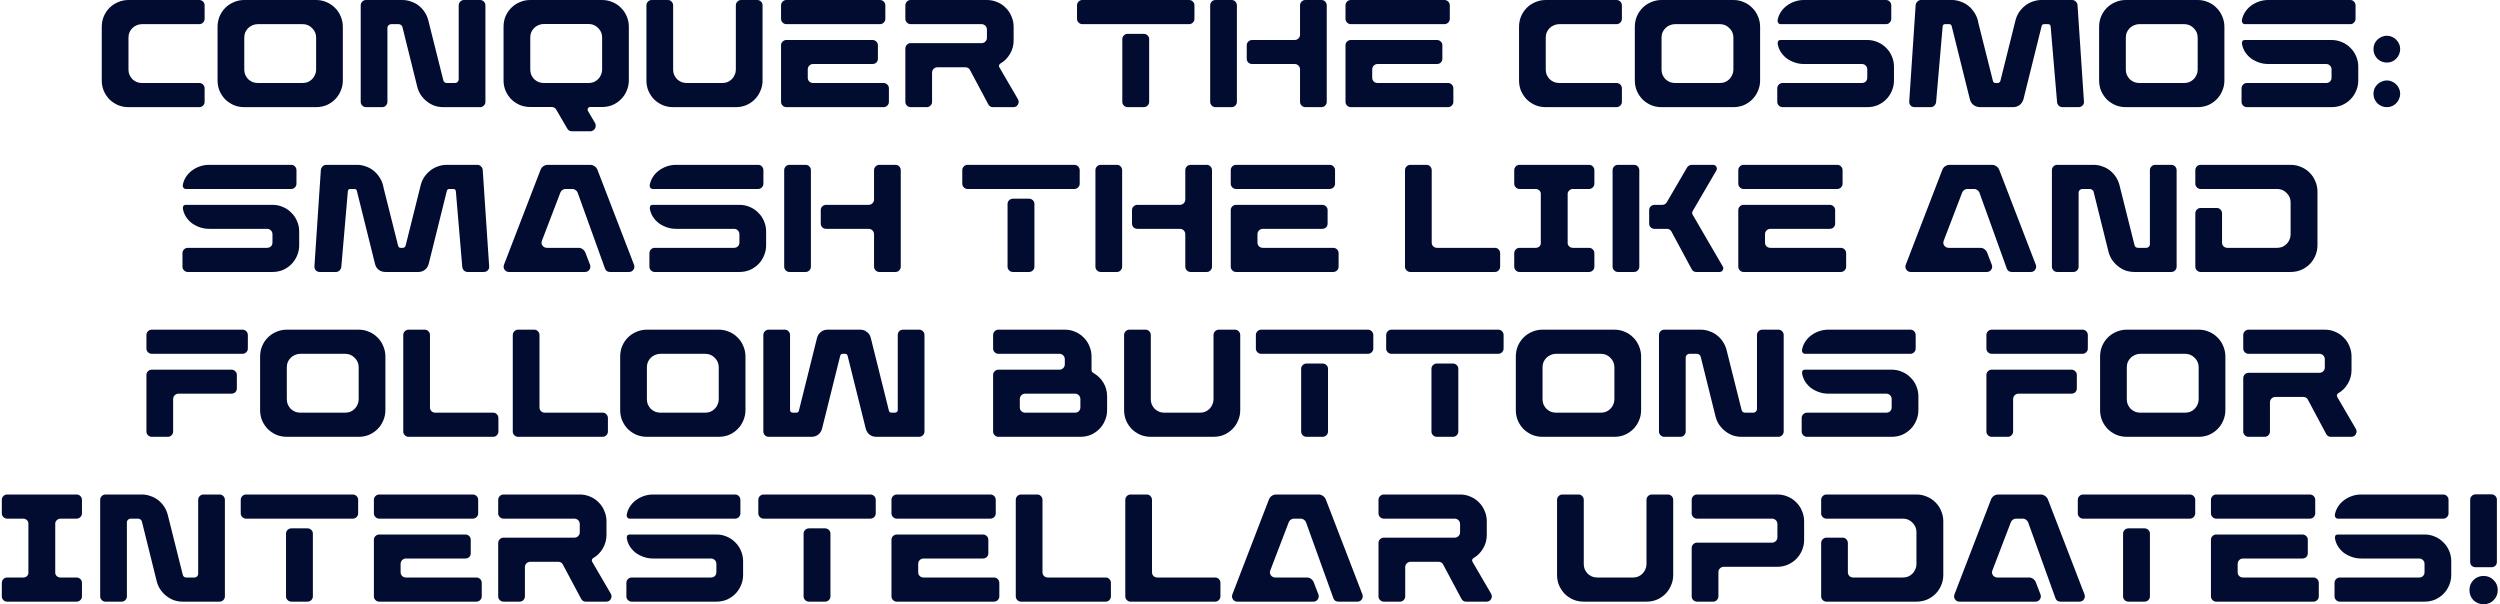<svg width="910" height="220" viewBox="0 0 910 220" fill="none" xmlns="http://www.w3.org/2000/svg">
<path d="M46.766 39C45.414 39 44.148 38.757 42.97 38.272C41.791 37.752 40.751 37.059 39.85 36.192C38.983 35.291 38.29 34.251 37.77 33.072C37.285 31.893 37.042 30.628 37.042 29.276V9.776C37.042 8.424 37.285 7.159 37.77 5.98C38.29 4.767 38.983 3.727 39.85 2.86C40.751 1.959 41.791 1.265 42.97 0.78C44.148 0.26 45.414 -3.09944e-06 46.766 -3.09944e-06H72.506C73.061 -3.09944e-06 73.528 0.191 73.91 0.572C74.291 0.953 74.482 1.421 74.482 1.976V6.864C74.482 7.384 74.291 7.835 73.91 8.216C73.528 8.597 73.061 8.788 72.506 8.788H51.654C50.995 8.788 50.354 8.927 49.73 9.204C49.141 9.447 48.62 9.793 48.17 10.244C47.754 10.66 47.407 11.163 47.13 11.752C46.887 12.341 46.766 12.983 46.766 13.676V25.376C46.766 26.035 46.887 26.659 47.13 27.248C47.407 27.837 47.754 28.357 48.17 28.808C48.62 29.224 49.141 29.571 49.73 29.848C50.354 30.091 50.995 30.212 51.654 30.212H72.506C73.061 30.212 73.528 30.403 73.91 30.784C74.291 31.165 74.482 31.633 74.482 32.188V37.076C74.482 37.596 74.291 38.047 73.91 38.428C73.528 38.809 73.061 39 72.506 39H46.766ZM88.914 39C87.562 39 86.297 38.757 85.118 38.272C83.94 37.752 82.9 37.059 81.998 36.192C81.132 35.291 80.438 34.251 79.918 33.072C79.433 31.893 79.19 30.628 79.19 29.276V9.776C79.19 8.424 79.433 7.159 79.918 5.98C80.438 4.767 81.132 3.727 81.998 2.86C82.9 1.959 83.94 1.265 85.118 0.78C86.297 0.26 87.562 -3.09944e-06 88.914 -3.09944e-06H115.07C116.422 -3.09944e-06 117.688 0.26 118.866 0.78C120.045 1.265 121.068 1.959 121.934 2.86C122.836 3.727 123.529 4.767 124.014 5.98C124.534 7.159 124.794 8.424 124.794 9.776V29.276C124.794 30.628 124.534 31.893 124.014 33.072C123.529 34.251 122.836 35.291 121.934 36.192C121.068 37.059 120.045 37.752 118.866 38.272C117.688 38.757 116.422 39 115.07 39H88.914ZM88.914 25.376C88.914 26.035 89.036 26.659 89.278 27.248C89.556 27.837 89.902 28.357 90.318 28.808C90.769 29.224 91.289 29.571 91.878 29.848C92.502 30.091 93.144 30.212 93.802 30.212H110.182C110.876 30.212 111.517 30.091 112.106 29.848C112.696 29.571 113.198 29.224 113.614 28.808C114.065 28.357 114.412 27.837 114.654 27.248C114.932 26.659 115.07 26.035 115.07 25.376V13.676C115.07 12.324 114.585 11.18 113.614 10.244C112.678 9.273 111.534 8.788 110.182 8.788H93.802C93.144 8.788 92.502 8.927 91.878 9.204C91.289 9.447 90.769 9.793 90.318 10.244C89.902 10.66 89.556 11.163 89.278 11.752C89.036 12.341 88.914 12.983 88.914 13.676V25.376ZM133.222 39C132.702 39 132.251 38.809 131.87 38.428C131.489 38.047 131.298 37.596 131.298 37.076V1.976C131.298 1.421 131.489 0.953 131.87 0.572C132.251 0.191 132.702 -3.09944e-06 133.222 -3.09944e-06H146.43C147.574 -3.09944e-06 148.649 0.191 149.654 0.572C150.694 0.919 151.63 1.421 152.462 2.08C153.294 2.739 154.005 3.519 154.594 4.42C155.183 5.321 155.617 6.309 155.894 7.384L161.354 29.172C161.527 29.865 161.961 30.212 162.654 30.212H165.618C165.999 30.212 166.311 30.091 166.554 29.848C166.831 29.571 166.97 29.241 166.97 28.86V1.976C166.97 1.421 167.161 0.953 167.542 0.572C167.923 0.191 168.374 -3.09944e-06 168.894 -3.09944e-06H174.77C175.29 -3.09944e-06 175.741 0.191 176.122 0.572C176.503 0.953 176.694 1.421 176.694 1.976V37.076C176.694 37.596 176.503 38.047 176.122 38.428C175.741 38.809 175.29 39 174.77 39H161.354C160.245 39 159.17 38.827 158.13 38.48C157.125 38.099 156.206 37.579 155.374 36.92C154.542 36.261 153.814 35.481 153.19 34.58C152.601 33.679 152.167 32.691 151.89 31.616L146.482 9.828C146.413 9.516 146.239 9.273 145.962 9.1C145.719 8.892 145.442 8.788 145.13 8.788H142.426C142.045 8.788 141.715 8.927 141.438 9.204C141.161 9.447 141.022 9.759 141.022 10.14V37.076C141.022 37.596 140.831 38.047 140.45 38.428C140.103 38.809 139.653 39 139.098 39H133.222ZM193.017 38.948C191.665 38.948 190.4 38.705 189.221 38.22C188.042 37.7 187.002 37.007 186.101 36.14C185.234 35.239 184.541 34.199 184.021 33.02C183.536 31.841 183.293 30.576 183.293 29.224V9.724C183.293 8.372 183.536 7.107 184.021 5.928C184.541 4.749 185.234 3.727 186.101 2.86C187.002 1.959 188.042 1.265 189.221 0.78C190.4 0.26 191.665 -3.09944e-06 193.017 -3.09944e-06H219.173C220.525 -3.09944e-06 221.79 0.26 222.969 0.78C224.148 1.265 225.17 1.959 226.037 2.86C226.938 3.727 227.632 4.749 228.117 5.928C228.637 7.107 228.897 8.372 228.897 9.724V29.224C228.897 30.576 228.637 31.841 228.117 33.02C227.632 34.199 226.938 35.239 226.037 36.14C225.17 37.007 224.148 37.7 222.969 38.22C221.79 38.705 220.525 38.948 219.173 38.948H214.857C214.476 38.948 214.198 39.104 214.025 39.416C213.852 39.763 213.852 40.092 214.025 40.404L216.625 44.824C216.798 45.136 216.868 45.465 216.833 45.812C216.833 46.193 216.746 46.523 216.573 46.8C216.434 47.077 216.209 47.303 215.897 47.476C215.62 47.684 215.29 47.788 214.909 47.788H208.149C207.421 47.788 206.866 47.459 206.485 46.8L202.481 39.936C202.1 39.277 201.528 38.948 200.765 38.948H193.017ZM193.017 25.324C193.017 25.983 193.138 26.624 193.381 27.248C193.658 27.837 194.005 28.357 194.421 28.808C194.872 29.224 195.392 29.571 195.981 29.848C196.605 30.091 197.246 30.212 197.905 30.212H214.285C214.978 30.212 215.62 30.091 216.209 29.848C216.798 29.571 217.301 29.224 217.717 28.808C218.168 28.357 218.514 27.837 218.757 27.248C219.034 26.624 219.173 25.983 219.173 25.324V13.624C219.173 12.272 218.688 11.128 217.717 10.192C216.781 9.221 215.637 8.736 214.285 8.736H197.905C197.246 8.736 196.605 8.875 195.981 9.152C195.392 9.395 194.872 9.741 194.421 10.192C194.005 10.608 193.658 11.111 193.381 11.7C193.138 12.289 193.017 12.931 193.017 13.624V25.324ZM245.02 39C243.668 39 242.402 38.757 241.224 38.272C240.045 37.752 239.005 37.059 238.104 36.192C237.237 35.291 236.544 34.251 236.024 33.072C235.538 31.893 235.296 30.628 235.296 29.276V1.976C235.296 1.421 235.486 0.953 235.868 0.572C236.249 0.191 236.7 -3.09944e-06 237.22 -3.09944e-06H243.096C243.65 -3.09944e-06 244.101 0.191 244.448 0.572C244.829 0.953 245.02 1.421 245.02 1.976V25.376C245.02 26.035 245.141 26.659 245.384 27.248C245.661 27.837 246.008 28.357 246.424 28.808C246.874 29.224 247.394 29.571 247.984 29.848C248.608 30.091 249.249 30.212 249.908 30.212H262.96C263.653 30.212 264.294 30.091 264.884 29.848C265.473 29.571 265.976 29.224 266.392 28.808C266.842 28.357 267.189 27.837 267.432 27.248C267.709 26.659 267.848 26.035 267.848 25.376V1.976C267.848 1.421 268.038 0.953 268.42 0.572C268.801 0.191 269.252 -3.09944e-06 269.772 -3.09944e-06H275.648C276.168 -3.09944e-06 276.618 0.191 277 0.572C277.381 0.953 277.572 1.421 277.572 1.976V29.276C277.572 30.628 277.312 31.893 276.792 33.072C276.306 34.251 275.613 35.291 274.712 36.192C273.845 37.059 272.822 37.752 271.644 38.272C270.465 38.757 269.2 39 267.848 39H245.02ZM286.226 8.788C285.706 8.788 285.255 8.597 284.874 8.216C284.493 7.835 284.302 7.384 284.302 6.864V1.976C284.302 1.421 284.493 0.953 284.874 0.572C285.255 0.191 285.706 -3.09944e-06 286.226 -3.09944e-06H320.286C320.841 -3.09944e-06 321.309 0.191 321.69 0.572C322.071 0.953 322.262 1.421 322.262 1.976V6.864C322.262 7.384 322.071 7.835 321.69 8.216C321.309 8.597 320.841 8.788 320.286 8.788H286.226ZM321.586 30.212C322.141 30.212 322.609 30.403 322.99 30.784C323.371 31.165 323.562 31.633 323.562 32.188V37.076C323.562 37.596 323.371 38.047 322.99 38.428C322.609 38.809 322.141 39 321.586 39H286.226C285.706 39 285.255 38.809 284.874 38.428C284.493 38.047 284.302 37.596 284.302 37.076V16.484C284.302 15.929 284.493 15.479 284.874 15.132C285.255 14.751 285.706 14.56 286.226 14.56H317.582C318.137 14.56 318.605 14.751 318.986 15.132C319.367 15.479 319.558 15.929 319.558 16.484V21.372C319.558 21.927 319.367 22.395 318.986 22.776C318.605 23.123 318.137 23.296 317.582 23.296H296.002C295.447 23.296 294.979 23.487 294.598 23.868C294.217 24.249 294.026 24.717 294.026 25.272V28.288C294.026 28.843 294.217 29.311 294.598 29.692C294.979 30.039 295.447 30.212 296.002 30.212H321.586ZM331.472 39C330.952 39 330.501 38.809 330.12 38.428C329.739 38.047 329.548 37.596 329.548 37.076V17.68C329.548 17.125 329.739 16.657 330.12 16.276C330.501 15.895 330.952 15.704 331.472 15.704H357.264C357.819 15.704 358.287 15.513 358.668 15.132C359.049 14.751 359.24 14.3 359.24 13.78V10.764C359.24 10.209 359.049 9.741 358.668 9.36C358.287 8.979 357.819 8.788 357.264 8.788H331.472C330.952 8.788 330.501 8.597 330.12 8.216C329.739 7.835 329.548 7.384 329.548 6.864V1.976C329.548 1.421 329.739 0.953 330.12 0.572C330.501 0.191 330.952 -3.09944e-06 331.472 -3.09944e-06H359.24C360.592 -3.09944e-06 361.857 0.26 363.036 0.78C364.215 1.265 365.237 1.959 366.104 2.86C367.005 3.727 367.699 4.767 368.184 5.98C368.704 7.159 368.964 8.424 368.964 9.776V14.716C368.964 16.519 368.513 18.165 367.612 19.656C366.745 21.147 365.584 22.308 364.128 23.14C363.885 23.279 363.729 23.487 363.66 23.764C363.591 24.007 363.625 24.249 363.764 24.492L370.524 36.088C370.905 36.747 370.905 37.405 370.524 38.064C370.177 38.688 369.623 39 368.86 39H361.424C360.696 39 360.141 38.671 359.76 38.012L353.052 25.428C352.705 24.804 352.151 24.492 351.388 24.492H341.248C340.693 24.492 340.225 24.683 339.844 25.064C339.463 25.445 339.272 25.896 339.272 26.416V37.076C339.272 37.596 339.081 38.047 338.7 38.428C338.353 38.809 337.903 39 337.348 39H331.472ZM393.959 8.788C393.439 8.788 392.989 8.597 392.607 8.216C392.226 7.835 392.035 7.384 392.035 6.864V1.976C392.035 1.421 392.226 0.953 392.607 0.572C392.989 0.191 393.439 -3.09944e-06 393.959 -3.09944e-06H432.803C433.358 -3.09944e-06 433.826 0.191 434.207 0.572C434.589 0.953 434.779 1.421 434.779 1.976V6.864C434.779 7.384 434.589 7.835 434.207 8.216C433.826 8.597 433.358 8.788 432.803 8.788H393.959ZM416.319 12.324C416.874 12.324 417.342 12.515 417.723 12.896C418.105 13.243 418.295 13.693 418.295 14.248V37.076C418.295 37.596 418.105 38.047 417.723 38.428C417.342 38.809 416.874 39 416.319 39H410.495C409.941 39 409.473 38.809 409.091 38.428C408.71 38.047 408.519 37.596 408.519 37.076V14.248C408.519 13.693 408.71 13.243 409.091 12.896C409.473 12.515 409.941 12.324 410.495 12.324H416.319ZM442.429 39C441.909 39 441.458 38.809 441.077 38.428C440.696 38.047 440.505 37.596 440.505 37.076V1.976C440.505 1.421 440.696 0.953 441.077 0.572C441.458 0.191 441.909 -3.09944e-06 442.429 -3.09944e-06H448.305C448.86 -3.09944e-06 449.31 0.191 449.657 0.572C450.038 0.953 450.229 1.421 450.229 1.976V37.076C450.229 37.596 450.038 38.047 449.657 38.428C449.31 38.809 448.86 39 448.305 39H442.429ZM455.793 23.296C455.238 23.296 454.77 23.123 454.389 22.776C454.008 22.395 453.817 21.927 453.817 21.372V16.484C453.817 15.929 454.008 15.479 454.389 15.132C454.77 14.751 455.238 14.56 455.793 14.56H471.237C471.792 14.56 472.26 14.369 472.641 13.988C473.022 13.607 473.213 13.139 473.213 12.584V1.976C473.213 1.421 473.404 0.953 473.785 0.572C474.166 0.191 474.617 -3.09944e-06 475.137 -3.09944e-06H481.013C481.568 -3.09944e-06 482.018 0.191 482.365 0.572C482.746 0.953 482.937 1.421 482.937 1.976V37.076C482.937 37.596 482.746 38.047 482.365 38.428C482.018 38.809 481.568 39 481.013 39H475.137C474.617 39 474.166 38.809 473.785 38.428C473.404 38.047 473.213 37.596 473.213 37.076V25.272C473.213 24.717 473.022 24.249 472.641 23.868C472.26 23.487 471.792 23.296 471.237 23.296H455.793ZM491.687 8.788C491.167 8.788 490.716 8.597 490.335 8.216C489.953 7.835 489.763 7.384 489.763 6.864V1.976C489.763 1.421 489.953 0.953 490.335 0.572C490.716 0.191 491.167 -3.09944e-06 491.687 -3.09944e-06H525.747C526.301 -3.09944e-06 526.769 0.191 527.151 0.572C527.532 0.953 527.723 1.421 527.723 1.976V6.864C527.723 7.384 527.532 7.835 527.151 8.216C526.769 8.597 526.301 8.788 525.747 8.788H491.687ZM527.047 30.212C527.601 30.212 528.069 30.403 528.451 30.784C528.832 31.165 529.023 31.633 529.023 32.188V37.076C529.023 37.596 528.832 38.047 528.451 38.428C528.069 38.809 527.601 39 527.047 39H491.687C491.167 39 490.716 38.809 490.335 38.428C489.953 38.047 489.763 37.596 489.763 37.076V16.484C489.763 15.929 489.953 15.479 490.335 15.132C490.716 14.751 491.167 14.56 491.687 14.56H523.043C523.597 14.56 524.065 14.751 524.447 15.132C524.828 15.479 525.019 15.929 525.019 16.484V21.372C525.019 21.927 524.828 22.395 524.447 22.776C524.065 23.123 523.597 23.296 523.043 23.296H501.463C500.908 23.296 500.44 23.487 500.059 23.868C499.677 24.249 499.487 24.717 499.487 25.272V28.288C499.487 28.843 499.677 29.311 500.059 29.692C500.44 30.039 500.908 30.212 501.463 30.212H527.047ZM562.653 39C561.301 39 560.035 38.757 558.857 38.272C557.678 37.752 556.638 37.059 555.737 36.192C554.87 35.291 554.177 34.251 553.657 33.072C553.171 31.893 552.929 30.628 552.929 29.276V9.776C552.929 8.424 553.171 7.159 553.657 5.98C554.177 4.767 554.87 3.727 555.737 2.86C556.638 1.959 557.678 1.265 558.857 0.78C560.035 0.26 561.301 -3.09944e-06 562.653 -3.09944e-06H588.393C588.947 -3.09944e-06 589.415 0.191 589.797 0.572C590.178 0.953 590.369 1.421 590.369 1.976V6.864C590.369 7.384 590.178 7.835 589.797 8.216C589.415 8.597 588.947 8.788 588.393 8.788H567.541C566.882 8.788 566.241 8.927 565.617 9.204C565.027 9.447 564.507 9.793 564.057 10.244C563.641 10.66 563.294 11.163 563.017 11.752C562.774 12.341 562.653 12.983 562.653 13.676V25.376C562.653 26.035 562.774 26.659 563.017 27.248C563.294 27.837 563.641 28.357 564.057 28.808C564.507 29.224 565.027 29.571 565.617 29.848C566.241 30.091 566.882 30.212 567.541 30.212H588.393C588.947 30.212 589.415 30.403 589.797 30.784C590.178 31.165 590.369 31.633 590.369 32.188V37.076C590.369 37.596 590.178 38.047 589.797 38.428C589.415 38.809 588.947 39 588.393 39H562.653ZM604.801 39C603.449 39 602.184 38.757 601.005 38.272C599.826 37.752 598.786 37.059 597.885 36.192C597.018 35.291 596.325 34.251 595.805 33.072C595.32 31.893 595.077 30.628 595.077 29.276V9.776C595.077 8.424 595.32 7.159 595.805 5.98C596.325 4.767 597.018 3.727 597.885 2.86C598.786 1.959 599.826 1.265 601.005 0.78C602.184 0.26 603.449 -3.09944e-06 604.801 -3.09944e-06H630.957C632.309 -3.09944e-06 633.574 0.26 634.753 0.78C635.932 1.265 636.954 1.959 637.821 2.86C638.722 3.727 639.416 4.767 639.901 5.98C640.421 7.159 640.681 8.424 640.681 9.776V29.276C640.681 30.628 640.421 31.893 639.901 33.072C639.416 34.251 638.722 35.291 637.821 36.192C636.954 37.059 635.932 37.752 634.753 38.272C633.574 38.757 632.309 39 630.957 39H604.801ZM604.801 25.376C604.801 26.035 604.922 26.659 605.165 27.248C605.442 27.837 605.789 28.357 606.205 28.808C606.656 29.224 607.176 29.571 607.765 29.848C608.389 30.091 609.03 30.212 609.689 30.212H626.069C626.762 30.212 627.404 30.091 627.993 29.848C628.582 29.571 629.085 29.224 629.501 28.808C629.952 28.357 630.298 27.837 630.541 27.248C630.818 26.659 630.957 26.035 630.957 25.376V13.676C630.957 12.324 630.472 11.18 629.501 10.244C628.565 9.273 627.421 8.788 626.069 8.788H609.689C609.03 8.788 608.389 8.927 607.765 9.204C607.176 9.447 606.656 9.793 606.205 10.244C605.789 10.66 605.442 11.163 605.165 11.752C604.922 12.341 604.801 12.983 604.801 13.676V25.376ZM686.497 -3.09944e-06C687.051 -3.09944e-06 687.502 0.191 687.849 0.572C688.23 0.953 688.421 1.421 688.421 1.976V6.864C688.421 7.384 688.23 7.835 687.849 8.216C687.502 8.597 687.051 8.788 686.497 8.788H648.173C647.791 8.788 647.497 8.649 647.289 8.372C647.081 8.095 646.994 7.783 647.029 7.436C647.202 6.396 647.566 5.425 648.121 4.524C648.71 3.588 649.438 2.791 650.305 2.132C651.171 1.473 652.142 0.953 653.217 0.572C654.291 0.191 655.435 -3.09944e-06 656.649 -3.09944e-06H686.497ZM648.849 39C648.329 39 647.878 38.809 647.497 38.428C647.115 38.047 646.925 37.596 646.925 37.076V32.188C646.925 31.633 647.115 31.165 647.497 30.784C647.878 30.403 648.329 30.212 648.849 30.212H677.709C678.263 30.212 678.731 30.039 679.113 29.692C679.494 29.311 679.685 28.843 679.685 28.288V25.272C679.685 24.717 679.494 24.249 679.113 23.868C678.731 23.487 678.263 23.296 677.709 23.296H656.649C655.435 23.296 654.291 23.105 653.217 22.724C652.142 22.343 651.171 21.84 650.305 21.216C649.473 20.557 648.762 19.777 648.173 18.876C647.618 17.975 647.254 17.004 647.081 15.964C647.046 15.721 647.081 15.427 647.185 15.08C647.289 14.733 647.67 14.56 648.329 14.56H679.685C681.037 14.56 682.302 14.82 683.481 15.34C684.659 15.825 685.682 16.519 686.549 17.42C687.45 18.287 688.143 19.309 688.629 20.488C689.149 21.667 689.409 22.932 689.409 24.284V29.276C689.409 30.628 689.149 31.893 688.629 33.072C688.143 34.251 687.45 35.291 686.549 36.192C685.682 37.059 684.659 37.752 683.481 38.272C682.302 38.757 681.037 39 679.685 39H648.849ZM696.934 39C696.344 39 695.859 38.809 695.478 38.428C695.096 38.012 694.923 37.509 694.958 36.92L697.298 1.82C697.367 1.335 697.575 0.919 697.922 0.572C698.303 0.191 698.754 -3.09944e-06 699.274 -3.09944e-06H710.454C711.563 -3.09944e-06 712.62 0.191 713.626 0.572C714.666 0.919 715.602 1.421 716.434 2.08C717.266 2.739 717.976 3.519 718.566 4.42C719.19 5.321 719.64 6.309 719.918 7.384L720.23 8.788L725.43 29.484C725.568 29.969 725.88 30.212 726.366 30.212H727.198C727.406 30.212 727.596 30.143 727.77 30.004C727.943 29.865 728.064 29.692 728.134 29.484L733.646 7.384C733.923 6.309 734.356 5.321 734.946 4.42C735.57 3.519 736.298 2.739 737.13 2.08C737.962 1.421 738.88 0.919 739.886 0.572C740.926 0.191 742 -3.09944e-06 743.11 -3.09944e-06H754.29C754.775 -3.09944e-06 755.208 0.191 755.59 0.572C755.971 0.919 756.179 1.335 756.214 1.82L758.554 36.92C758.623 37.509 758.45 38.012 758.034 38.428C757.652 38.809 757.184 39 756.63 39H750.754C750.234 39 749.783 38.827 749.402 38.48C749.055 38.133 748.847 37.717 748.778 37.232L746.438 9.62C746.368 9.065 746.056 8.788 745.502 8.788H744.046C743.595 8.788 743.3 9.013 743.162 9.464L736.558 36.036C736.315 36.937 735.847 37.665 735.154 38.22C734.46 38.74 733.663 39 732.762 39H720.802C719.9 39 719.086 38.74 718.358 38.22C717.664 37.665 717.214 36.937 717.006 36.036L710.402 9.464C710.263 9.013 709.968 8.788 709.518 8.788H708.01C707.49 8.788 707.195 9.065 707.126 9.62L704.734 37.232C704.664 37.717 704.439 38.133 704.058 38.48C703.711 38.827 703.295 39 702.81 39H696.934ZM773.801 39C772.449 39 771.184 38.757 770.005 38.272C768.826 37.752 767.786 37.059 766.885 36.192C766.018 35.291 765.325 34.251 764.805 33.072C764.32 31.893 764.077 30.628 764.077 29.276V9.776C764.077 8.424 764.32 7.159 764.805 5.98C765.325 4.767 766.018 3.727 766.885 2.86C767.786 1.959 768.826 1.265 770.005 0.78C771.184 0.26 772.449 -3.09944e-06 773.801 -3.09944e-06H799.957C801.309 -3.09944e-06 802.574 0.26 803.753 0.78C804.932 1.265 805.954 1.959 806.821 2.86C807.722 3.727 808.416 4.767 808.901 5.98C809.421 7.159 809.681 8.424 809.681 9.776V29.276C809.681 30.628 809.421 31.893 808.901 33.072C808.416 34.251 807.722 35.291 806.821 36.192C805.954 37.059 804.932 37.752 803.753 38.272C802.574 38.757 801.309 39 799.957 39H773.801ZM773.801 25.376C773.801 26.035 773.922 26.659 774.165 27.248C774.442 27.837 774.789 28.357 775.205 28.808C775.656 29.224 776.176 29.571 776.765 29.848C777.389 30.091 778.03 30.212 778.689 30.212H795.069C795.762 30.212 796.404 30.091 796.993 29.848C797.582 29.571 798.085 29.224 798.501 28.808C798.952 28.357 799.298 27.837 799.541 27.248C799.818 26.659 799.957 26.035 799.957 25.376V13.676C799.957 12.324 799.472 11.18 798.501 10.244C797.565 9.273 796.421 8.788 795.069 8.788H778.689C778.03 8.788 777.389 8.927 776.765 9.204C776.176 9.447 775.656 9.793 775.205 10.244C774.789 10.66 774.442 11.163 774.165 11.752C773.922 12.341 773.801 12.983 773.801 13.676V25.376ZM855.497 -3.09944e-06C856.051 -3.09944e-06 856.502 0.191 856.849 0.572C857.23 0.953 857.421 1.421 857.421 1.976V6.864C857.421 7.384 857.23 7.835 856.849 8.216C856.502 8.597 856.051 8.788 855.497 8.788H817.173C816.791 8.788 816.497 8.649 816.289 8.372C816.081 8.095 815.994 7.783 816.029 7.436C816.202 6.396 816.566 5.425 817.121 4.524C817.71 3.588 818.438 2.791 819.305 2.132C820.171 1.473 821.142 0.953 822.217 0.572C823.291 0.191 824.435 -3.09944e-06 825.649 -3.09944e-06H855.497ZM817.849 39C817.329 39 816.878 38.809 816.497 38.428C816.115 38.047 815.925 37.596 815.925 37.076V32.188C815.925 31.633 816.115 31.165 816.497 30.784C816.878 30.403 817.329 30.212 817.849 30.212H846.709C847.263 30.212 847.731 30.039 848.113 29.692C848.494 29.311 848.685 28.843 848.685 28.288V25.272C848.685 24.717 848.494 24.249 848.113 23.868C847.731 23.487 847.263 23.296 846.709 23.296H825.649C824.435 23.296 823.291 23.105 822.217 22.724C821.142 22.343 820.171 21.84 819.305 21.216C818.473 20.557 817.762 19.777 817.173 18.876C816.618 17.975 816.254 17.004 816.081 15.964C816.046 15.721 816.081 15.427 816.185 15.08C816.289 14.733 816.67 14.56 817.329 14.56H848.685C850.037 14.56 851.302 14.82 852.481 15.34C853.659 15.825 854.682 16.519 855.549 17.42C856.45 18.287 857.143 19.309 857.629 20.488C858.149 21.667 858.409 22.932 858.409 24.284V29.276C858.409 30.628 858.149 31.893 857.629 33.072C857.143 34.251 856.45 35.291 855.549 36.192C854.682 37.059 853.659 37.752 852.481 38.272C851.302 38.757 850.037 39 848.685 39H817.849ZM868.833 13C869.492 13 870.116 13.139 870.705 13.416C871.295 13.659 871.797 14.005 872.213 14.456C872.664 14.872 873.011 15.375 873.253 15.964C873.531 16.553 873.669 17.195 873.669 17.888C873.669 18.547 873.531 19.188 873.253 19.812C873.011 20.401 872.664 20.921 872.213 21.372C871.797 21.788 871.295 22.135 870.705 22.412C870.116 22.655 869.492 22.776 868.833 22.776C868.175 22.776 867.533 22.655 866.909 22.412C866.32 22.135 865.8 21.788 865.349 21.372C864.933 20.921 864.587 20.401 864.309 19.812C864.067 19.188 863.945 18.547 863.945 17.888C863.945 17.195 864.067 16.553 864.309 15.964C864.587 15.375 864.933 14.872 865.349 14.456C865.8 14.005 866.32 13.659 866.909 13.416C867.533 13.139 868.175 13 868.833 13ZM868.833 29.276C869.492 29.276 870.116 29.415 870.705 29.692C871.295 29.935 871.797 30.281 872.213 30.732C872.664 31.148 873.011 31.651 873.253 32.24C873.531 32.829 873.669 33.453 873.669 34.112C873.669 34.771 873.531 35.412 873.253 36.036C873.011 36.625 872.664 37.145 872.213 37.596C871.797 38.012 871.295 38.359 870.705 38.636C870.116 38.879 869.492 39 868.833 39C867.481 39 866.32 38.532 865.349 37.596C864.413 36.625 863.945 35.464 863.945 34.112C863.945 33.453 864.067 32.829 864.309 32.24C864.587 31.651 864.933 31.148 865.349 30.732C865.8 30.281 866.32 29.935 866.909 29.692C867.533 29.415 868.175 29.276 868.833 29.276ZM105.991 60C106.545 60 106.996 60.191 107.343 60.572C107.724 60.953 107.915 61.421 107.915 61.976V66.864C107.915 67.384 107.724 67.835 107.343 68.216C106.996 68.597 106.545 68.788 105.991 68.788H67.667C67.285 68.788 66.991 68.649 66.783 68.372C66.575 68.095 66.488 67.783 66.523 67.436C66.696 66.396 67.06 65.425 67.615 64.524C68.204 63.588 68.932 62.791 69.799 62.132C70.665 61.473 71.636 60.953 72.711 60.572C73.785 60.191 74.93 60 76.143 60H105.991ZM68.343 99C67.823 99 67.372 98.809 66.991 98.428C66.609 98.047 66.419 97.596 66.419 97.076V92.188C66.419 91.633 66.609 91.165 66.991 90.784C67.372 90.403 67.823 90.212 68.343 90.212H97.203C97.757 90.212 98.225 90.039 98.607 89.692C98.988 89.311 99.179 88.843 99.179 88.288V85.272C99.179 84.717 98.988 84.249 98.607 83.868C98.225 83.487 97.757 83.296 97.203 83.296H76.143C74.93 83.296 73.785 83.105 72.711 82.724C71.636 82.343 70.665 81.84 69.799 81.216C68.967 80.557 68.256 79.777 67.667 78.876C67.112 77.975 66.748 77.004 66.575 75.964C66.54 75.721 66.575 75.427 66.679 75.08C66.783 74.733 67.164 74.56 67.823 74.56H99.179C100.531 74.56 101.796 74.82 102.975 75.34C104.153 75.825 105.176 76.519 106.043 77.42C106.944 78.287 107.637 79.309 108.123 80.488C108.643 81.667 108.903 82.932 108.903 84.284V89.276C108.903 90.628 108.643 91.893 108.123 93.072C107.637 94.251 106.944 95.291 106.043 96.192C105.176 97.059 104.153 97.752 102.975 98.272C101.796 98.757 100.531 99 99.179 99H68.343ZM116.428 99C115.838 99 115.353 98.809 114.972 98.428C114.59 98.012 114.417 97.509 114.452 96.92L116.792 61.82C116.861 61.335 117.069 60.919 117.416 60.572C117.797 60.191 118.248 60 118.768 60H129.948C131.057 60 132.114 60.191 133.12 60.572C134.16 60.919 135.096 61.421 135.928 62.08C136.76 62.739 137.47 63.519 138.06 64.42C138.684 65.321 139.134 66.309 139.412 67.384L139.724 68.788L144.924 89.484C145.062 89.969 145.374 90.212 145.86 90.212H146.692C146.9 90.212 147.09 90.143 147.264 90.004C147.437 89.865 147.558 89.692 147.628 89.484L153.14 67.384C153.417 66.309 153.85 65.321 154.44 64.42C155.064 63.519 155.792 62.739 156.624 62.08C157.456 61.421 158.374 60.919 159.38 60.572C160.42 60.191 161.494 60 162.604 60H173.784C174.269 60 174.702 60.191 175.084 60.572C175.465 60.919 175.673 61.335 175.708 61.82L178.048 96.92C178.117 97.509 177.944 98.012 177.528 98.428C177.146 98.809 176.678 99 176.124 99H170.248C169.728 99 169.277 98.827 168.896 98.48C168.549 98.133 168.341 97.717 168.272 97.232L165.932 69.62C165.862 69.065 165.55 68.788 164.996 68.788H163.54C163.089 68.788 162.794 69.013 162.656 69.464L156.052 96.036C155.809 96.937 155.341 97.665 154.648 98.22C153.954 98.74 153.157 99 152.256 99H140.296C139.394 99 138.58 98.74 137.852 98.22C137.158 97.665 136.708 96.937 136.5 96.036L129.896 69.464C129.757 69.013 129.462 68.788 129.012 68.788H127.504C126.984 68.788 126.689 69.065 126.62 69.62L124.228 97.232C124.158 97.717 123.933 98.133 123.552 98.48C123.205 98.827 122.789 99 122.304 99H116.428ZM185.275 99C184.582 99 184.044 98.723 183.663 98.168C183.282 97.613 183.212 97.007 183.455 96.348L196.715 61.924C196.923 61.335 197.27 60.867 197.755 60.52C198.275 60.173 198.83 60 199.419 60H214.811C215.4 60 215.938 60.173 216.423 60.52C216.943 60.867 217.307 61.335 217.515 61.924L230.775 96.348C231.018 97.007 230.948 97.613 230.567 98.168C230.186 98.723 229.648 99 228.955 99H222.039C221.623 99 221.242 98.896 220.895 98.688C220.583 98.445 220.358 98.133 220.219 97.752L210.235 70.036C210.062 69.655 209.802 69.36 209.455 69.152C209.143 68.909 208.796 68.788 208.415 68.788H205.815C205.434 68.788 205.07 68.909 204.723 69.152C204.411 69.36 204.168 69.655 203.995 70.036L197.287 87.56C197.01 88.219 197.062 88.825 197.443 89.38C197.859 89.935 198.414 90.212 199.107 90.212H210.599C211.154 90.212 211.639 90.368 212.055 90.68C212.506 90.992 212.835 91.391 213.043 91.876L214.759 96.348C215.002 97.007 214.932 97.613 214.551 98.168C214.17 98.723 213.632 99 212.939 99H185.275ZM275.956 60C276.51 60 276.961 60.191 277.308 60.572C277.689 60.953 277.88 61.421 277.88 61.976V66.864C277.88 67.384 277.689 67.835 277.308 68.216C276.961 68.597 276.51 68.788 275.956 68.788H237.632C237.25 68.788 236.956 68.649 236.748 68.372C236.54 68.095 236.453 67.783 236.488 67.436C236.661 66.396 237.025 65.425 237.58 64.524C238.169 63.588 238.897 62.791 239.764 62.132C240.63 61.473 241.601 60.953 242.676 60.572C243.75 60.191 244.894 60 246.108 60H275.956ZM238.308 99C237.788 99 237.337 98.809 236.956 98.428C236.574 98.047 236.384 97.596 236.384 97.076V92.188C236.384 91.633 236.574 91.165 236.956 90.784C237.337 90.403 237.788 90.212 238.308 90.212H267.168C267.722 90.212 268.19 90.039 268.572 89.692C268.953 89.311 269.144 88.843 269.144 88.288V85.272C269.144 84.717 268.953 84.249 268.572 83.868C268.19 83.487 267.722 83.296 267.168 83.296H246.108C244.894 83.296 243.75 83.105 242.676 82.724C241.601 82.343 240.63 81.84 239.764 81.216C238.932 80.557 238.221 79.777 237.632 78.876C237.077 77.975 236.713 77.004 236.54 75.964C236.505 75.721 236.54 75.427 236.644 75.08C236.748 74.733 237.129 74.56 237.788 74.56H269.144C270.496 74.56 271.761 74.82 272.94 75.34C274.118 75.825 275.141 76.519 276.008 77.42C276.909 78.287 277.602 79.309 278.088 80.488C278.608 81.667 278.868 82.932 278.868 84.284V89.276C278.868 90.628 278.608 91.893 278.088 93.072C277.602 94.251 276.909 95.291 276.008 96.192C275.141 97.059 274.118 97.752 272.94 98.272C271.761 98.757 270.496 99 269.144 99H238.308ZM287.368 99C286.848 99 286.398 98.809 286.016 98.428C285.635 98.047 285.444 97.596 285.444 97.076V61.976C285.444 61.421 285.635 60.953 286.016 60.572C286.398 60.191 286.848 60 287.368 60H293.244C293.799 60 294.25 60.191 294.596 60.572C294.978 60.953 295.168 61.421 295.168 61.976V97.076C295.168 97.596 294.978 98.047 294.596 98.428C294.25 98.809 293.799 99 293.244 99H287.368ZM300.732 83.296C300.178 83.296 299.71 83.123 299.328 82.776C298.947 82.395 298.756 81.927 298.756 81.372V76.484C298.756 75.929 298.947 75.479 299.328 75.132C299.71 74.751 300.178 74.56 300.732 74.56H316.176C316.731 74.56 317.199 74.369 317.58 73.988C317.962 73.607 318.152 73.139 318.152 72.584V61.976C318.152 61.421 318.343 60.953 318.724 60.572C319.106 60.191 319.556 60 320.076 60H325.952C326.507 60 326.958 60.191 327.304 60.572C327.686 60.953 327.876 61.421 327.876 61.976V97.076C327.876 97.596 327.686 98.047 327.304 98.428C326.958 98.809 326.507 99 325.952 99H320.076C319.556 99 319.106 98.809 318.724 98.428C318.343 98.047 318.152 97.596 318.152 97.076V85.272C318.152 84.717 317.962 84.249 317.58 83.868C317.199 83.487 316.731 83.296 316.176 83.296H300.732ZM352.192 68.788C351.672 68.788 351.221 68.597 350.84 68.216C350.458 67.835 350.268 67.384 350.268 66.864V61.976C350.268 61.421 350.458 60.953 350.84 60.572C351.221 60.191 351.672 60 352.192 60H391.036C391.59 60 392.058 60.191 392.44 60.572C392.821 60.953 393.012 61.421 393.012 61.976V66.864C393.012 67.384 392.821 67.835 392.44 68.216C392.058 68.597 391.59 68.788 391.036 68.788H352.192ZM374.552 72.324C375.106 72.324 375.574 72.515 375.956 72.896C376.337 73.243 376.528 73.693 376.528 74.248V97.076C376.528 97.596 376.337 98.047 375.956 98.428C375.574 98.809 375.106 99 374.552 99H368.728C368.173 99 367.705 98.809 367.324 98.428C366.942 98.047 366.752 97.596 366.752 97.076V74.248C366.752 73.693 366.942 73.243 367.324 72.896C367.705 72.515 368.173 72.324 368.728 72.324H374.552ZM400.661 99C400.141 99 399.691 98.809 399.309 98.428C398.928 98.047 398.737 97.596 398.737 97.076V61.976C398.737 61.421 398.928 60.953 399.309 60.572C399.691 60.191 400.141 60 400.661 60H406.537C407.092 60 407.543 60.191 407.889 60.572C408.271 60.953 408.461 61.421 408.461 61.976V97.076C408.461 97.596 408.271 98.047 407.889 98.428C407.543 98.809 407.092 99 406.537 99H400.661ZM414.025 83.296C413.471 83.296 413.003 83.123 412.621 82.776C412.24 82.395 412.049 81.927 412.049 81.372V76.484C412.049 75.929 412.24 75.479 412.621 75.132C413.003 74.751 413.471 74.56 414.025 74.56H429.469C430.024 74.56 430.492 74.369 430.873 73.988C431.255 73.607 431.445 73.139 431.445 72.584V61.976C431.445 61.421 431.636 60.953 432.017 60.572C432.399 60.191 432.849 60 433.369 60H439.245C439.8 60 440.251 60.191 440.597 60.572C440.979 60.953 441.169 61.421 441.169 61.976V97.076C441.169 97.596 440.979 98.047 440.597 98.428C440.251 98.809 439.8 99 439.245 99H433.369C432.849 99 432.399 98.809 432.017 98.428C431.636 98.047 431.445 97.596 431.445 97.076V85.272C431.445 84.717 431.255 84.249 430.873 83.868C430.492 83.487 430.024 83.296 429.469 83.296H414.025ZM449.919 68.788C449.399 68.788 448.949 68.597 448.567 68.216C448.186 67.835 447.995 67.384 447.995 66.864V61.976C447.995 61.421 448.186 60.953 448.567 60.572C448.949 60.191 449.399 60 449.919 60H483.979C484.534 60 485.002 60.191 485.383 60.572C485.765 60.953 485.955 61.421 485.955 61.976V66.864C485.955 67.384 485.765 67.835 485.383 68.216C485.002 68.597 484.534 68.788 483.979 68.788H449.919ZM485.279 90.212C485.834 90.212 486.302 90.403 486.683 90.784C487.065 91.165 487.255 91.633 487.255 92.188V97.076C487.255 97.596 487.065 98.047 486.683 98.428C486.302 98.809 485.834 99 485.279 99H449.919C449.399 99 448.949 98.809 448.567 98.428C448.186 98.047 447.995 97.596 447.995 97.076V76.484C447.995 75.929 448.186 75.479 448.567 75.132C448.949 74.751 449.399 74.56 449.919 74.56H481.275C481.83 74.56 482.298 74.751 482.679 75.132C483.061 75.479 483.251 75.929 483.251 76.484V81.372C483.251 81.927 483.061 82.395 482.679 82.776C482.298 83.123 481.83 83.296 481.275 83.296H459.695C459.141 83.296 458.673 83.487 458.291 83.868C457.91 84.249 457.719 84.717 457.719 85.272V88.288C457.719 88.843 457.91 89.311 458.291 89.692C458.673 90.039 459.141 90.212 459.695 90.212H485.279ZM513.345 99C512.825 99 512.374 98.809 511.993 98.428C511.612 98.047 511.421 97.596 511.421 97.076V61.976C511.421 61.421 511.612 60.953 511.993 60.572C512.374 60.191 512.825 60 513.345 60H519.221C519.776 60 520.226 60.191 520.573 60.572C520.954 60.953 521.145 61.421 521.145 61.976V88.288C521.145 88.843 521.336 89.311 521.717 89.692C522.098 90.039 522.566 90.212 523.121 90.212H544.129C544.684 90.212 545.134 90.403 545.481 90.784C545.862 91.165 546.053 91.633 546.053 92.188V97.076C546.053 97.596 545.862 98.047 545.481 98.428C545.134 98.809 544.684 99 544.129 99H513.345ZM570.628 88.704C570.732 89.155 570.958 89.519 571.304 89.796C571.651 90.073 572.067 90.212 572.552 90.212H578.376C578.931 90.212 579.399 90.403 579.78 90.784C580.162 91.165 580.352 91.633 580.352 92.188V97.076C580.352 97.596 580.162 98.047 579.78 98.428C579.399 98.809 578.931 99 578.376 99H553.104C552.584 99 552.134 98.809 551.752 98.428C551.371 98.047 551.18 97.596 551.18 97.076V92.188C551.18 91.633 551.371 91.165 551.752 90.784C552.134 90.403 552.584 90.212 553.104 90.212H558.98C559.466 90.212 559.882 90.073 560.228 89.796C560.575 89.519 560.783 89.155 560.852 88.704V70.348C560.783 69.897 560.575 69.533 560.228 69.256C559.882 68.944 559.466 68.788 558.98 68.788H553.104C552.584 68.788 552.134 68.597 551.752 68.216C551.371 67.835 551.18 67.384 551.18 66.864V61.976C551.18 61.421 551.371 60.953 551.752 60.572C552.134 60.191 552.584 60 553.104 60H578.376C578.931 60 579.399 60.191 579.78 60.572C580.162 60.953 580.352 61.421 580.352 61.976V66.864C580.352 67.384 580.162 67.835 579.78 68.216C579.399 68.597 578.931 68.788 578.376 68.788H572.552C572.067 68.788 571.651 68.944 571.304 69.256C570.958 69.533 570.732 69.897 570.628 70.348V88.704ZM588.908 99C588.388 99 587.937 98.809 587.556 98.428C587.174 98.047 586.984 97.596 586.984 97.076V61.976C586.984 61.421 587.174 60.953 587.556 60.572C587.937 60.191 588.388 60 588.908 60H594.784C595.338 60 595.789 60.191 596.136 60.572C596.517 60.953 596.708 61.421 596.708 61.976V97.076C596.708 97.596 596.517 98.047 596.136 98.428C595.789 98.809 595.338 99 594.784 99H588.908ZM602.272 83.296C601.717 83.296 601.249 83.123 600.868 82.776C600.486 82.395 600.296 81.927 600.296 81.372V76.484C600.296 75.929 600.486 75.479 600.868 75.132C601.249 74.751 601.717 74.56 602.272 74.56H605.08C605.808 74.56 606.362 74.231 606.744 73.572L614.076 60.988C614.249 60.711 614.474 60.485 614.752 60.312C615.064 60.104 615.41 60 615.792 60H623.54C624.094 60 624.493 60.225 624.736 60.676C625.013 61.127 625.013 61.595 624.736 62.08L616.156 76.796C615.878 77.281 615.878 77.749 616.156 78.2L627.076 96.972C627.353 97.423 627.353 97.873 627.076 98.324C626.833 98.775 626.434 99 625.88 99H617.456C616.693 99 616.138 98.671 615.792 98.012L608.408 84.284C608.026 83.625 607.472 83.296 606.744 83.296H602.272ZM634.661 68.788C634.141 68.788 633.691 68.597 633.309 68.216C632.928 67.835 632.737 67.384 632.737 66.864V61.976C632.737 61.421 632.928 60.953 633.309 60.572C633.691 60.191 634.141 60 634.661 60H668.721C669.276 60 669.744 60.191 670.125 60.572C670.507 60.953 670.697 61.421 670.697 61.976V66.864C670.697 67.384 670.507 67.835 670.125 68.216C669.744 68.597 669.276 68.788 668.721 68.788H634.661ZM670.021 90.212C670.576 90.212 671.044 90.403 671.425 90.784C671.807 91.165 671.997 91.633 671.997 92.188V97.076C671.997 97.596 671.807 98.047 671.425 98.428C671.044 98.809 670.576 99 670.021 99H634.661C634.141 99 633.691 98.809 633.309 98.428C632.928 98.047 632.737 97.596 632.737 97.076V76.484C632.737 75.929 632.928 75.479 633.309 75.132C633.691 74.751 634.141 74.56 634.661 74.56H666.017C666.572 74.56 667.04 74.751 667.421 75.132C667.803 75.479 667.993 75.929 667.993 76.484V81.372C667.993 81.927 667.803 82.395 667.421 82.776C667.04 83.123 666.572 83.296 666.017 83.296H644.437C643.883 83.296 643.415 83.487 643.033 83.868C642.652 84.249 642.461 84.717 642.461 85.272V88.288C642.461 88.843 642.652 89.311 643.033 89.692C643.415 90.039 643.883 90.212 644.437 90.212H670.021ZM695.525 99C694.832 99 694.294 98.723 693.913 98.168C693.532 97.613 693.462 97.007 693.705 96.348L706.965 61.924C707.173 61.335 707.52 60.867 708.005 60.52C708.525 60.173 709.08 60 709.669 60H725.061C725.65 60 726.188 60.173 726.673 60.52C727.193 60.867 727.557 61.335 727.765 61.924L741.025 96.348C741.268 97.007 741.198 97.613 740.817 98.168C740.436 98.723 739.898 99 739.205 99H732.289C731.873 99 731.492 98.896 731.145 98.688C730.833 98.445 730.608 98.133 730.469 97.752L720.485 70.036C720.312 69.655 720.052 69.36 719.705 69.152C719.393 68.909 719.046 68.788 718.665 68.788H716.065C715.684 68.788 715.32 68.909 714.973 69.152C714.661 69.36 714.418 69.655 714.245 70.036L707.537 87.56C707.26 88.219 707.312 88.825 707.693 89.38C708.109 89.935 708.664 90.212 709.357 90.212H720.849C721.404 90.212 721.889 90.368 722.305 90.68C722.756 90.992 723.085 91.391 723.293 91.876L725.009 96.348C725.252 97.007 725.182 97.613 724.801 98.168C724.42 98.723 723.882 99 723.189 99H695.525ZM748.818 99C748.298 99 747.847 98.809 747.466 98.428C747.084 98.047 746.894 97.596 746.894 97.076V61.976C746.894 61.421 747.084 60.953 747.466 60.572C747.847 60.191 748.298 60 748.818 60H762.026C763.17 60 764.244 60.191 765.25 60.572C766.29 60.919 767.226 61.421 768.058 62.08C768.89 62.739 769.6 63.519 770.19 64.42C770.779 65.321 771.212 66.309 771.49 67.384L776.95 89.172C777.123 89.865 777.556 90.212 778.25 90.212H781.214C781.595 90.212 781.907 90.091 782.15 89.848C782.427 89.571 782.566 89.241 782.566 88.86V61.976C782.566 61.421 782.756 60.953 783.138 60.572C783.519 60.191 783.97 60 784.49 60H790.366C790.886 60 791.336 60.191 791.718 60.572C792.099 60.953 792.29 61.421 792.29 61.976V97.076C792.29 97.596 792.099 98.047 791.718 98.428C791.336 98.809 790.886 99 790.366 99H776.95C775.84 99 774.766 98.827 773.726 98.48C772.72 98.099 771.802 97.579 770.97 96.92C770.138 96.261 769.41 95.481 768.786 94.58C768.196 93.679 767.763 92.691 767.486 91.616L762.078 69.828C762.008 69.516 761.835 69.273 761.558 69.1C761.315 68.892 761.038 68.788 760.726 68.788H758.022C757.64 68.788 757.311 68.927 757.034 69.204C756.756 69.447 756.618 69.759 756.618 70.14V97.076C756.618 97.596 756.427 98.047 756.046 98.428C755.699 98.809 755.248 99 754.694 99H748.818ZM833.781 60C835.133 60 836.398 60.26 837.577 60.78C838.79 61.265 839.83 61.959 840.697 62.86C841.598 63.727 842.291 64.767 842.777 65.98C843.297 67.159 843.557 68.424 843.557 69.776V89.276C843.557 90.628 843.297 91.893 842.777 93.072C842.291 94.251 841.598 95.291 840.697 96.192C839.83 97.059 838.79 97.752 837.577 98.272C836.398 98.757 835.133 99 833.781 99H801.021C800.501 99 800.05 98.809 799.669 98.428C799.287 98.047 799.097 97.596 799.097 97.076V77.68C799.097 77.125 799.287 76.657 799.669 76.276C800.05 75.895 800.501 75.704 801.021 75.704H806.897C807.451 75.704 807.902 75.895 808.249 76.276C808.63 76.657 808.821 77.125 808.821 77.68V88.288C808.821 88.843 809.011 89.311 809.393 89.692C809.774 90.039 810.242 90.212 810.797 90.212H828.893C829.586 90.212 830.227 90.091 830.817 89.848C831.406 89.571 831.909 89.224 832.325 88.808C832.775 88.357 833.122 87.837 833.365 87.248C833.642 86.659 833.781 86.035 833.781 85.376V73.676C833.781 72.324 833.295 71.18 832.325 70.244C831.389 69.273 830.245 68.788 828.893 68.788H801.021C800.501 68.788 800.05 68.597 799.669 68.216C799.287 67.835 799.097 67.384 799.097 66.864V61.976C799.097 61.421 799.287 60.953 799.669 60.572C800.05 60.191 800.501 60 801.021 60H833.781ZM55.222 128.788C54.702 128.788 54.251 128.597 53.87 128.216C53.489 127.835 53.298 127.384 53.298 126.864V121.976C53.298 121.421 53.489 120.953 53.87 120.572C54.251 120.191 54.702 120 55.222 120H88.242C88.797 120 89.265 120.191 89.646 120.572C90.027 120.953 90.218 121.421 90.218 121.976V126.864C90.218 127.384 90.027 127.835 89.646 128.216C89.265 128.597 88.797 128.788 88.242 128.788H55.222ZM55.222 159C54.702 159 54.251 158.809 53.87 158.428C53.489 158.047 53.298 157.596 53.298 157.076V136.484C53.298 135.929 53.489 135.479 53.87 135.132C54.251 134.751 54.702 134.56 55.222 134.56H84.238C84.793 134.56 85.261 134.751 85.642 135.132C86.023 135.479 86.214 135.929 86.214 136.484V141.372C86.214 141.927 86.023 142.395 85.642 142.776C85.261 143.123 84.793 143.296 84.238 143.296H64.998C64.443 143.296 63.975 143.487 63.594 143.868C63.213 144.249 63.022 144.717 63.022 145.272V157.076C63.022 157.596 62.831 158.047 62.45 158.428C62.103 158.809 61.653 159 61.098 159H55.222ZM104.403 159C103.051 159 101.785 158.757 100.607 158.272C99.428 157.752 98.388 157.059 97.487 156.192C96.62 155.291 95.927 154.251 95.407 153.072C94.921 151.893 94.679 150.628 94.679 149.276V129.776C94.679 128.424 94.921 127.159 95.407 125.98C95.927 124.767 96.62 123.727 97.487 122.86C98.388 121.959 99.428 121.265 100.607 120.78C101.785 120.26 103.051 120 104.403 120H130.559C131.911 120 133.176 120.26 134.355 120.78C135.533 121.265 136.556 121.959 137.423 122.86C138.324 123.727 139.017 124.767 139.503 125.98C140.023 127.159 140.283 128.424 140.283 129.776V149.276C140.283 150.628 140.023 151.893 139.503 153.072C139.017 154.251 138.324 155.291 137.423 156.192C136.556 157.059 135.533 157.752 134.355 158.272C133.176 158.757 131.911 159 130.559 159H104.403ZM104.403 145.376C104.403 146.035 104.524 146.659 104.767 147.248C105.044 147.837 105.391 148.357 105.807 148.808C106.257 149.224 106.777 149.571 107.367 149.848C107.991 150.091 108.632 150.212 109.291 150.212H125.671C126.364 150.212 127.005 150.091 127.595 149.848C128.184 149.571 128.687 149.224 129.103 148.808C129.553 148.357 129.9 147.837 130.143 147.248C130.42 146.659 130.559 146.035 130.559 145.376V133.676C130.559 132.324 130.073 131.18 129.103 130.244C128.167 129.273 127.023 128.788 125.671 128.788H109.291C108.632 128.788 107.991 128.927 107.367 129.204C106.777 129.447 106.257 129.793 105.807 130.244C105.391 130.66 105.044 131.163 104.767 131.752C104.524 132.341 104.403 132.983 104.403 133.676V145.376ZM148.71 159C148.19 159 147.74 158.809 147.358 158.428C146.977 158.047 146.786 157.596 146.786 157.076V121.976C146.786 121.421 146.977 120.953 147.358 120.572C147.74 120.191 148.19 120 148.71 120H154.586C155.141 120 155.592 120.191 155.938 120.572C156.32 120.953 156.51 121.421 156.51 121.976V148.288C156.51 148.843 156.701 149.311 157.082 149.692C157.464 150.039 157.932 150.212 158.486 150.212H179.494C180.049 150.212 180.5 150.403 180.846 150.784C181.228 151.165 181.418 151.633 181.418 152.188V157.076C181.418 157.596 181.228 158.047 180.846 158.428C180.5 158.809 180.049 159 179.494 159H148.71ZM188.574 159C188.054 159 187.603 158.809 187.222 158.428C186.84 158.047 186.65 157.596 186.65 157.076V121.976C186.65 121.421 186.84 120.953 187.222 120.572C187.603 120.191 188.054 120 188.574 120H194.45C195.004 120 195.455 120.191 195.802 120.572C196.183 120.953 196.374 121.421 196.374 121.976V148.288C196.374 148.843 196.564 149.311 196.946 149.692C197.327 150.039 197.795 150.212 198.35 150.212H219.358C219.912 150.212 220.363 150.403 220.71 150.784C221.091 151.165 221.282 151.633 221.282 152.188V157.076C221.282 157.596 221.091 158.047 220.71 158.428C220.363 158.809 219.912 159 219.358 159H188.574ZM235.469 159C234.117 159 232.852 158.757 231.673 158.272C230.494 157.752 229.454 157.059 228.553 156.192C227.686 155.291 226.993 154.251 226.473 153.072C225.988 151.893 225.745 150.628 225.745 149.276V129.776C225.745 128.424 225.988 127.159 226.473 125.98C226.993 124.767 227.686 123.727 228.553 122.86C229.454 121.959 230.494 121.265 231.673 120.78C232.852 120.26 234.117 120 235.469 120H261.625C262.977 120 264.242 120.26 265.421 120.78C266.6 121.265 267.622 121.959 268.489 122.86C269.39 123.727 270.084 124.767 270.569 125.98C271.089 127.159 271.349 128.424 271.349 129.776V149.276C271.349 150.628 271.089 151.893 270.569 153.072C270.084 154.251 269.39 155.291 268.489 156.192C267.622 157.059 266.6 157.752 265.421 158.272C264.242 158.757 262.977 159 261.625 159H235.469ZM235.469 145.376C235.469 146.035 235.59 146.659 235.833 147.248C236.11 147.837 236.457 148.357 236.873 148.808C237.324 149.224 237.844 149.571 238.433 149.848C239.057 150.091 239.698 150.212 240.357 150.212H256.737C257.43 150.212 258.072 150.091 258.661 149.848C259.25 149.571 259.753 149.224 260.169 148.808C260.62 148.357 260.966 147.837 261.209 147.248C261.486 146.659 261.625 146.035 261.625 145.376V133.676C261.625 132.324 261.14 131.18 260.169 130.244C259.233 129.273 258.089 128.788 256.737 128.788H240.357C239.698 128.788 239.057 128.927 238.433 129.204C237.844 129.447 237.324 129.793 236.873 130.244C236.457 130.66 236.11 131.163 235.833 131.752C235.59 132.341 235.469 132.983 235.469 133.676V145.376ZM334.585 120C335.105 120 335.555 120.191 335.937 120.572C336.318 120.953 336.509 121.421 336.509 121.976V157.076C336.509 157.596 336.318 158.047 335.937 158.428C335.555 158.809 335.105 159 334.585 159H318.933C318.031 159 317.234 158.74 316.541 158.22C315.847 157.665 315.379 156.937 315.137 156.036L308.533 129.516C308.429 129.031 308.117 128.788 307.597 128.788H306.765C306.279 128.788 305.967 129.031 305.829 129.516L299.225 156.036C298.982 156.937 298.514 157.665 297.821 158.22C297.127 158.74 296.33 159 295.429 159H279.777C279.257 159 278.806 158.809 278.425 158.428C278.043 158.047 277.853 157.596 277.853 157.076V121.976C277.853 121.421 278.043 120.953 278.425 120.572C278.806 120.191 279.257 120 279.777 120H285.653C286.207 120 286.658 120.191 287.005 120.572C287.386 120.953 287.577 121.421 287.577 121.976V149.276C287.577 149.553 287.663 149.779 287.837 149.952C288.045 150.125 288.287 150.212 288.565 150.212H289.865C290.385 150.212 290.697 149.969 290.801 149.484L297.405 122.964C297.647 122.097 298.115 121.387 298.809 120.832C299.502 120.277 300.299 120 301.201 120H313.161C314.062 120 314.859 120.277 315.553 120.832C316.281 121.387 316.749 122.097 316.957 122.964L323.561 149.484C323.699 149.969 324.011 150.212 324.497 150.212H325.797C326.074 150.212 326.299 150.125 326.473 149.952C326.681 149.779 326.785 149.553 326.785 149.276V121.976C326.785 121.421 326.958 120.953 327.305 120.572C327.686 120.191 328.154 120 328.709 120H334.585ZM363.413 159C362.893 159 362.443 158.809 362.061 158.428C361.68 158.047 361.489 157.596 361.489 157.076V136.484C361.489 135.929 361.68 135.479 362.061 135.132C362.443 134.751 362.893 134.56 363.413 134.56H385.617C386.172 134.56 386.64 134.369 387.021 133.988C387.403 133.607 387.593 133.139 387.593 132.584V130.764C387.593 130.209 387.403 129.741 387.021 129.36C386.64 128.979 386.172 128.788 385.617 128.788H363.413C362.893 128.788 362.443 128.597 362.061 128.216C361.68 127.835 361.489 127.384 361.489 126.864V121.976C361.489 121.421 361.68 120.953 362.061 120.572C362.443 120.191 362.893 120 363.413 120H387.593C388.945 120 390.211 120.26 391.389 120.78C392.568 121.265 393.591 121.959 394.457 122.86C395.359 123.727 396.052 124.767 396.537 125.98C397.057 127.159 397.317 128.424 397.317 129.776V134.664C397.317 135.149 397.543 135.513 397.993 135.756C399.519 136.623 400.732 137.801 401.633 139.292C402.535 140.783 402.985 142.447 402.985 144.284V149.276C402.985 150.628 402.725 151.893 402.205 153.072C401.72 154.251 401.027 155.291 400.125 156.192C399.259 157.059 398.236 157.752 397.057 158.272C395.879 158.757 394.613 159 393.261 159H363.413ZM371.213 148.288C371.213 148.843 371.404 149.311 371.785 149.692C372.167 150.039 372.635 150.212 373.189 150.212H391.285C391.84 150.212 392.308 150.039 392.689 149.692C393.071 149.311 393.261 148.843 393.261 148.288V145.272C393.261 144.717 393.071 144.249 392.689 143.868C392.308 143.487 391.84 143.296 391.285 143.296H373.189C372.635 143.296 372.167 143.487 371.785 143.868C371.404 144.249 371.213 144.717 371.213 145.272V148.288ZM418.895 159C417.543 159 416.277 158.757 415.099 158.272C413.92 157.752 412.88 157.059 411.979 156.192C411.112 155.291 410.419 154.251 409.899 153.072C409.413 151.893 409.171 150.628 409.171 149.276V121.976C409.171 121.421 409.361 120.953 409.743 120.572C410.124 120.191 410.575 120 411.095 120H416.971C417.525 120 417.976 120.191 418.323 120.572C418.704 120.953 418.895 121.421 418.895 121.976V145.376C418.895 146.035 419.016 146.659 419.259 147.248C419.536 147.837 419.883 148.357 420.299 148.808C420.749 149.224 421.269 149.571 421.859 149.848C422.483 150.091 423.124 150.212 423.783 150.212H436.835C437.528 150.212 438.169 150.091 438.759 149.848C439.348 149.571 439.851 149.224 440.267 148.808C440.717 148.357 441.064 147.837 441.307 147.248C441.584 146.659 441.723 146.035 441.723 145.376V121.976C441.723 121.421 441.913 120.953 442.295 120.572C442.676 120.191 443.127 120 443.647 120H449.523C450.043 120 450.493 120.191 450.875 120.572C451.256 120.953 451.447 121.421 451.447 121.976V149.276C451.447 150.628 451.187 151.893 450.667 153.072C450.181 154.251 449.488 155.291 448.587 156.192C447.72 157.059 446.697 157.752 445.519 158.272C444.34 158.757 443.075 159 441.723 159H418.895ZM459.061 128.788C458.541 128.788 458.09 128.597 457.709 128.216C457.328 127.835 457.137 127.384 457.137 126.864V121.976C457.137 121.421 457.328 120.953 457.709 120.572C458.09 120.191 458.541 120 459.061 120H497.905C498.46 120 498.928 120.191 499.309 120.572C499.69 120.953 499.881 121.421 499.881 121.976V126.864C499.881 127.384 499.69 127.835 499.309 128.216C498.928 128.597 498.46 128.788 497.905 128.788H459.061ZM481.421 132.324C481.976 132.324 482.444 132.515 482.825 132.896C483.206 133.243 483.397 133.693 483.397 134.248V157.076C483.397 157.596 483.206 158.047 482.825 158.428C482.444 158.809 481.976 159 481.421 159H475.597C475.042 159 474.574 158.809 474.193 158.428C473.812 158.047 473.621 157.596 473.621 157.076V134.248C473.621 133.693 473.812 133.243 474.193 132.896C474.574 132.515 475.042 132.324 475.597 132.324H481.421ZM506.491 128.788C505.971 128.788 505.52 128.597 505.139 128.216C504.757 127.835 504.567 127.384 504.567 126.864V121.976C504.567 121.421 504.757 120.953 505.139 120.572C505.52 120.191 505.971 120 506.491 120H545.335C545.889 120 546.357 120.191 546.739 120.572C547.12 120.953 547.311 121.421 547.311 121.976V126.864C547.311 127.384 547.12 127.835 546.739 128.216C546.357 128.597 545.889 128.788 545.335 128.788H506.491ZM528.851 132.324C529.405 132.324 529.873 132.515 530.255 132.896C530.636 133.243 530.827 133.693 530.827 134.248V157.076C530.827 157.596 530.636 158.047 530.255 158.428C529.873 158.809 529.405 159 528.851 159H523.027C522.472 159 522.004 158.809 521.623 158.428C521.241 158.047 521.051 157.596 521.051 157.076V134.248C521.051 133.693 521.241 133.243 521.623 132.896C522.004 132.515 522.472 132.324 523.027 132.324H528.851ZM561.485 159C560.133 159 558.867 158.757 557.689 158.272C556.51 157.752 555.47 157.059 554.569 156.192C553.702 155.291 553.009 154.251 552.489 153.072C552.003 151.893 551.761 150.628 551.761 149.276V129.776C551.761 128.424 552.003 127.159 552.489 125.98C553.009 124.767 553.702 123.727 554.569 122.86C555.47 121.959 556.51 121.265 557.689 120.78C558.867 120.26 560.133 120 561.485 120H587.641C588.993 120 590.258 120.26 591.437 120.78C592.615 121.265 593.638 121.959 594.505 122.86C595.406 123.727 596.099 124.767 596.585 125.98C597.105 127.159 597.365 128.424 597.365 129.776V149.276C597.365 150.628 597.105 151.893 596.585 153.072C596.099 154.251 595.406 155.291 594.505 156.192C593.638 157.059 592.615 157.752 591.437 158.272C590.258 158.757 588.993 159 587.641 159H561.485ZM561.485 145.376C561.485 146.035 561.606 146.659 561.849 147.248C562.126 147.837 562.473 148.357 562.889 148.808C563.339 149.224 563.859 149.571 564.449 149.848C565.073 150.091 565.714 150.212 566.373 150.212H582.753C583.446 150.212 584.087 150.091 584.677 149.848C585.266 149.571 585.769 149.224 586.185 148.808C586.635 148.357 586.982 147.837 587.225 147.248C587.502 146.659 587.641 146.035 587.641 145.376V133.676C587.641 132.324 587.155 131.18 586.185 130.244C585.249 129.273 584.105 128.788 582.753 128.788H566.373C565.714 128.788 565.073 128.927 564.449 129.204C563.859 129.447 563.339 129.793 562.889 130.244C562.473 130.66 562.126 131.163 561.849 131.752C561.606 132.341 561.485 132.983 561.485 133.676V145.376ZM605.792 159C605.272 159 604.822 158.809 604.44 158.428C604.059 158.047 603.868 157.596 603.868 157.076V121.976C603.868 121.421 604.059 120.953 604.44 120.572C604.822 120.191 605.272 120 605.792 120H619C620.144 120 621.219 120.191 622.224 120.572C623.264 120.919 624.2 121.421 625.032 122.08C625.864 122.739 626.575 123.519 627.164 124.42C627.754 125.321 628.187 126.309 628.464 127.384L633.924 149.172C634.098 149.865 634.531 150.212 635.224 150.212H638.188C638.57 150.212 638.882 150.091 639.124 149.848C639.402 149.571 639.54 149.241 639.54 148.86V121.976C639.54 121.421 639.731 120.953 640.112 120.572C640.494 120.191 640.944 120 641.464 120H647.34C647.86 120 648.311 120.191 648.692 120.572C649.074 120.953 649.264 121.421 649.264 121.976V157.076C649.264 157.596 649.074 158.047 648.692 158.428C648.311 158.809 647.86 159 647.34 159H633.924C632.815 159 631.74 158.827 630.7 158.48C629.695 158.099 628.776 157.579 627.944 156.92C627.112 156.261 626.384 155.481 625.76 154.58C625.171 153.679 624.738 152.691 624.46 151.616L619.052 129.828C618.983 129.516 618.81 129.273 618.532 129.1C618.29 128.892 618.012 128.788 617.7 128.788H614.996C614.615 128.788 614.286 128.927 614.008 129.204C613.731 129.447 613.592 129.759 613.592 130.14V157.076C613.592 157.596 613.402 158.047 613.02 158.428C612.674 158.809 612.223 159 611.668 159H605.792ZM695.383 120C695.938 120 696.389 120.191 696.735 120.572C697.117 120.953 697.307 121.421 697.307 121.976V126.864C697.307 127.384 697.117 127.835 696.735 128.216C696.389 128.597 695.938 128.788 695.383 128.788H657.059C656.678 128.788 656.383 128.649 656.175 128.372C655.967 128.095 655.881 127.783 655.915 127.436C656.089 126.396 656.453 125.425 657.007 124.524C657.597 123.588 658.325 122.791 659.191 122.132C660.058 121.473 661.029 120.953 662.103 120.572C663.178 120.191 664.322 120 665.535 120H695.383ZM657.735 159C657.215 159 656.765 158.809 656.383 158.428C656.002 158.047 655.811 157.596 655.811 157.076V152.188C655.811 151.633 656.002 151.165 656.383 150.784C656.765 150.403 657.215 150.212 657.735 150.212H686.595C687.15 150.212 687.618 150.039 687.999 149.692C688.381 149.311 688.571 148.843 688.571 148.288V145.272C688.571 144.717 688.381 144.249 687.999 143.868C687.618 143.487 687.15 143.296 686.595 143.296H665.535C664.322 143.296 663.178 143.105 662.103 142.724C661.029 142.343 660.058 141.84 659.191 141.216C658.359 140.557 657.649 139.777 657.059 138.876C656.505 137.975 656.141 137.004 655.967 135.964C655.933 135.721 655.967 135.427 656.071 135.08C656.175 134.733 656.557 134.56 657.215 134.56H688.571C689.923 134.56 691.189 134.82 692.367 135.34C693.546 135.825 694.569 136.519 695.435 137.42C696.337 138.287 697.03 139.309 697.515 140.488C698.035 141.667 698.295 142.932 698.295 144.284V149.276C698.295 150.628 698.035 151.893 697.515 153.072C697.03 154.251 696.337 155.291 695.435 156.192C694.569 157.059 693.546 157.752 692.367 158.272C691.189 158.757 689.923 159 688.571 159H657.735ZM724.976 128.788C724.456 128.788 724.005 128.597 723.624 128.216C723.243 127.835 723.052 127.384 723.052 126.864V121.976C723.052 121.421 723.243 120.953 723.624 120.572C724.005 120.191 724.456 120 724.976 120H757.996C758.551 120 759.019 120.191 759.4 120.572C759.781 120.953 759.972 121.421 759.972 121.976V126.864C759.972 127.384 759.781 127.835 759.4 128.216C759.019 128.597 758.551 128.788 757.996 128.788H724.976ZM724.976 159C724.456 159 724.005 158.809 723.624 158.428C723.243 158.047 723.052 157.596 723.052 157.076V136.484C723.052 135.929 723.243 135.479 723.624 135.132C724.005 134.751 724.456 134.56 724.976 134.56H753.992C754.547 134.56 755.015 134.751 755.396 135.132C755.777 135.479 755.968 135.929 755.968 136.484V141.372C755.968 141.927 755.777 142.395 755.396 142.776C755.015 143.123 754.547 143.296 753.992 143.296H734.752C734.197 143.296 733.729 143.487 733.348 143.868C732.967 144.249 732.776 144.717 732.776 145.272V157.076C732.776 157.596 732.585 158.047 732.204 158.428C731.857 158.809 731.407 159 730.852 159H724.976ZM774.157 159C772.805 159 771.539 158.757 770.361 158.272C769.182 157.752 768.142 157.059 767.241 156.192C766.374 155.291 765.681 154.251 765.161 153.072C764.675 151.893 764.433 150.628 764.433 149.276V129.776C764.433 128.424 764.675 127.159 765.161 125.98C765.681 124.767 766.374 123.727 767.241 122.86C768.142 121.959 769.182 121.265 770.361 120.78C771.539 120.26 772.805 120 774.157 120H800.313C801.665 120 802.93 120.26 804.109 120.78C805.287 121.265 806.31 121.959 807.177 122.86C808.078 123.727 808.771 124.767 809.257 125.98C809.777 127.159 810.037 128.424 810.037 129.776V149.276C810.037 150.628 809.777 151.893 809.257 153.072C808.771 154.251 808.078 155.291 807.177 156.192C806.31 157.059 805.287 157.752 804.109 158.272C802.93 158.757 801.665 159 800.313 159H774.157ZM774.157 145.376C774.157 146.035 774.278 146.659 774.521 147.248C774.798 147.837 775.145 148.357 775.561 148.808C776.011 149.224 776.531 149.571 777.121 149.848C777.745 150.091 778.386 150.212 779.045 150.212H795.425C796.118 150.212 796.759 150.091 797.349 149.848C797.938 149.571 798.441 149.224 798.857 148.808C799.307 148.357 799.654 147.837 799.897 147.248C800.174 146.659 800.313 146.035 800.313 145.376V133.676C800.313 132.324 799.827 131.18 798.857 130.244C797.921 129.273 796.777 128.788 795.425 128.788H779.045C778.386 128.788 777.745 128.927 777.121 129.204C776.531 129.447 776.011 129.793 775.561 130.244C775.145 130.66 774.798 131.163 774.521 131.752C774.278 132.341 774.157 132.983 774.157 133.676V145.376ZM818.464 159C817.944 159 817.493 158.809 817.112 158.428C816.731 158.047 816.54 157.596 816.54 157.076V137.68C816.54 137.125 816.731 136.657 817.112 136.276C817.493 135.895 817.944 135.704 818.464 135.704H844.256C844.811 135.704 845.279 135.513 845.66 135.132C846.041 134.751 846.232 134.3 846.232 133.78V130.764C846.232 130.209 846.041 129.741 845.66 129.36C845.279 128.979 844.811 128.788 844.256 128.788H818.464C817.944 128.788 817.493 128.597 817.112 128.216C816.731 127.835 816.54 127.384 816.54 126.864V121.976C816.54 121.421 816.731 120.953 817.112 120.572C817.493 120.191 817.944 120 818.464 120H846.232C847.584 120 848.849 120.26 850.028 120.78C851.207 121.265 852.229 121.959 853.096 122.86C853.997 123.727 854.691 124.767 855.176 125.98C855.696 127.159 855.956 128.424 855.956 129.776V134.716C855.956 136.519 855.505 138.165 854.604 139.656C853.737 141.147 852.576 142.308 851.12 143.14C850.877 143.279 850.721 143.487 850.652 143.764C850.583 144.007 850.617 144.249 850.756 144.492L857.516 156.088C857.897 156.747 857.897 157.405 857.516 158.064C857.169 158.688 856.615 159 855.852 159H848.416C847.688 159 847.133 158.671 846.752 158.012L840.044 145.428C839.697 144.804 839.143 144.492 838.38 144.492H828.24C827.685 144.492 827.217 144.683 826.836 145.064C826.455 145.445 826.264 145.896 826.264 146.416V157.076C826.264 157.596 826.073 158.047 825.692 158.428C825.345 158.809 824.895 159 824.34 159H818.464ZM20.109 208.704C20.213 209.155 20.438 209.519 20.785 209.796C21.131 210.073 21.547 210.212 22.033 210.212H27.857C28.411 210.212 28.879 210.403 29.261 210.784C29.642 211.165 29.833 211.633 29.833 212.188V217.076C29.833 217.596 29.642 218.047 29.261 218.428C28.879 218.809 28.411 219 27.857 219H2.585C2.065 219 1.614 218.809 1.233 218.428C0.851 218.047 0.661 217.596 0.661 217.076V212.188C0.661 211.633 0.851 211.165 1.233 210.784C1.614 210.403 2.065 210.212 2.585 210.212H8.461C8.946 210.212 9.362 210.073 9.709 209.796C10.055 209.519 10.263 209.155 10.333 208.704V190.348C10.263 189.897 10.055 189.533 9.709 189.256C9.362 188.944 8.946 188.788 8.461 188.788H2.585C2.065 188.788 1.614 188.597 1.233 188.216C0.851 187.835 0.661 187.384 0.661 186.864V181.976C0.661 181.421 0.851 180.953 1.233 180.572C1.614 180.191 2.065 180 2.585 180H27.857C28.411 180 28.879 180.191 29.261 180.572C29.642 180.953 29.833 181.421 29.833 181.976V186.864C29.833 187.384 29.642 187.835 29.261 188.216C28.879 188.597 28.411 188.788 27.857 188.788H22.033C21.547 188.788 21.131 188.944 20.785 189.256C20.438 189.533 20.213 189.897 20.109 190.348V208.704ZM38.388 219C37.868 219 37.417 218.809 37.036 218.428C36.655 218.047 36.464 217.596 36.464 217.076V181.976C36.464 181.421 36.655 180.953 37.036 180.572C37.417 180.191 37.868 180 38.388 180H51.596C52.74 180 53.815 180.191 54.82 180.572C55.86 180.919 56.796 181.421 57.628 182.08C58.46 182.739 59.171 183.519 59.76 184.42C60.349 185.321 60.783 186.309 61.06 187.384L66.52 209.172C66.693 209.865 67.127 210.212 67.82 210.212H70.784C71.165 210.212 71.477 210.091 71.72 209.848C71.997 209.571 72.136 209.241 72.136 208.86V181.976C72.136 181.421 72.327 180.953 72.708 180.572C73.089 180.191 73.54 180 74.06 180H79.936C80.456 180 80.907 180.191 81.288 180.572C81.669 180.953 81.86 181.421 81.86 181.976V217.076C81.86 217.596 81.669 218.047 81.288 218.428C80.907 218.809 80.456 219 79.936 219H66.52C65.411 219 64.336 218.827 63.296 218.48C62.291 218.099 61.372 217.579 60.54 216.92C59.708 216.261 58.98 215.481 58.356 214.58C57.767 213.679 57.333 212.691 57.056 211.616L51.648 189.828C51.579 189.516 51.405 189.273 51.128 189.1C50.885 188.892 50.608 188.788 50.296 188.788H47.592C47.211 188.788 46.881 188.927 46.604 189.204C46.327 189.447 46.188 189.759 46.188 190.14V217.076C46.188 217.596 45.997 218.047 45.616 218.428C45.269 218.809 44.819 219 44.264 219H38.388ZM89.551 188.788C89.031 188.788 88.58 188.597 88.199 188.216C87.818 187.835 87.627 187.384 87.627 186.864V181.976C87.627 181.421 87.818 180.953 88.199 180.572C88.58 180.191 89.031 180 89.551 180H128.395C128.95 180 129.418 180.191 129.799 180.572C130.18 180.953 130.371 181.421 130.371 181.976V186.864C130.371 187.384 130.18 187.835 129.799 188.216C129.418 188.597 128.95 188.788 128.395 188.788H89.551ZM111.911 192.324C112.466 192.324 112.934 192.515 113.315 192.896C113.696 193.243 113.887 193.693 113.887 194.248V217.076C113.887 217.596 113.696 218.047 113.315 218.428C112.934 218.809 112.466 219 111.911 219H106.087C105.532 219 105.064 218.809 104.683 218.428C104.302 218.047 104.111 217.596 104.111 217.076V194.248C104.111 193.693 104.302 193.243 104.683 192.896C105.064 192.515 105.532 192.324 106.087 192.324H111.911ZM138.021 188.788C137.501 188.788 137.05 188.597 136.669 188.216C136.287 187.835 136.097 187.384 136.097 186.864V181.976C136.097 181.421 136.287 180.953 136.669 180.572C137.05 180.191 137.501 180 138.021 180H172.081C172.635 180 173.103 180.191 173.485 180.572C173.866 180.953 174.057 181.421 174.057 181.976V186.864C174.057 187.384 173.866 187.835 173.485 188.216C173.103 188.597 172.635 188.788 172.081 188.788H138.021ZM173.381 210.212C173.935 210.212 174.403 210.403 174.785 210.784C175.166 211.165 175.357 211.633 175.357 212.188V217.076C175.357 217.596 175.166 218.047 174.785 218.428C174.403 218.809 173.935 219 173.381 219H138.021C137.501 219 137.05 218.809 136.669 218.428C136.287 218.047 136.097 217.596 136.097 217.076V196.484C136.097 195.929 136.287 195.479 136.669 195.132C137.05 194.751 137.501 194.56 138.021 194.56H169.377C169.931 194.56 170.399 194.751 170.781 195.132C171.162 195.479 171.353 195.929 171.353 196.484V201.372C171.353 201.927 171.162 202.395 170.781 202.776C170.399 203.123 169.931 203.296 169.377 203.296H147.797C147.242 203.296 146.774 203.487 146.393 203.868C146.011 204.249 145.821 204.717 145.821 205.272V208.288C145.821 208.843 146.011 209.311 146.393 209.692C146.774 210.039 147.242 210.212 147.797 210.212H173.381ZM183.267 219C182.747 219 182.296 218.809 181.915 218.428C181.534 218.047 181.343 217.596 181.343 217.076V197.68C181.343 197.125 181.534 196.657 181.915 196.276C182.296 195.895 182.747 195.704 183.267 195.704H209.059C209.614 195.704 210.082 195.513 210.463 195.132C210.844 194.751 211.035 194.3 211.035 193.78V190.764C211.035 190.209 210.844 189.741 210.463 189.36C210.082 188.979 209.614 188.788 209.059 188.788H183.267C182.747 188.788 182.296 188.597 181.915 188.216C181.534 187.835 181.343 187.384 181.343 186.864V181.976C181.343 181.421 181.534 180.953 181.915 180.572C182.296 180.191 182.747 180 183.267 180H211.035C212.387 180 213.652 180.26 214.831 180.78C216.01 181.265 217.032 181.959 217.899 182.86C218.8 183.727 219.494 184.767 219.979 185.98C220.499 187.159 220.759 188.424 220.759 189.776V194.716C220.759 196.519 220.308 198.165 219.407 199.656C218.54 201.147 217.379 202.308 215.923 203.14C215.68 203.279 215.524 203.487 215.455 203.764C215.386 204.007 215.42 204.249 215.559 204.492L222.319 216.088C222.7 216.747 222.7 217.405 222.319 218.064C221.972 218.688 221.418 219 220.655 219H213.219C212.491 219 211.936 218.671 211.555 218.012L204.847 205.428C204.5 204.804 203.946 204.492 203.183 204.492H193.043C192.488 204.492 192.02 204.683 191.639 205.064C191.258 205.445 191.067 205.896 191.067 206.416V217.076C191.067 217.596 190.876 218.047 190.495 218.428C190.148 218.809 189.698 219 189.143 219H183.267ZM267.577 180C268.131 180 268.582 180.191 268.929 180.572C269.31 180.953 269.501 181.421 269.501 181.976V186.864C269.501 187.384 269.31 187.835 268.929 188.216C268.582 188.597 268.131 188.788 267.577 188.788H229.253C228.871 188.788 228.577 188.649 228.369 188.372C228.161 188.095 228.074 187.783 228.109 187.436C228.282 186.396 228.646 185.425 229.201 184.524C229.79 183.588 230.518 182.791 231.385 182.132C232.251 181.473 233.222 180.953 234.297 180.572C235.371 180.191 236.515 180 237.729 180H267.577ZM229.929 219C229.409 219 228.958 218.809 228.577 218.428C228.195 218.047 228.005 217.596 228.005 217.076V212.188C228.005 211.633 228.195 211.165 228.577 210.784C228.958 210.403 229.409 210.212 229.929 210.212H258.789C259.343 210.212 259.811 210.039 260.193 209.692C260.574 209.311 260.765 208.843 260.765 208.288V205.272C260.765 204.717 260.574 204.249 260.193 203.868C259.811 203.487 259.343 203.296 258.789 203.296H237.729C236.515 203.296 235.371 203.105 234.297 202.724C233.222 202.343 232.251 201.84 231.385 201.216C230.553 200.557 229.842 199.777 229.253 198.876C228.698 197.975 228.334 197.004 228.161 195.964C228.126 195.721 228.161 195.427 228.265 195.08C228.369 194.733 228.75 194.56 229.409 194.56H260.765C262.117 194.56 263.382 194.82 264.561 195.34C265.739 195.825 266.762 196.519 267.629 197.42C268.53 198.287 269.223 199.309 269.709 200.488C270.229 201.667 270.489 202.932 270.489 204.284V209.276C270.489 210.628 270.229 211.893 269.709 213.072C269.223 214.251 268.53 215.291 267.629 216.192C266.762 217.059 265.739 217.752 264.561 218.272C263.382 218.757 262.117 219 260.765 219H229.929ZM277.95 188.788C277.43 188.788 276.979 188.597 276.598 188.216C276.216 187.835 276.026 187.384 276.026 186.864V181.976C276.026 181.421 276.216 180.953 276.598 180.572C276.979 180.191 277.43 180 277.95 180H316.794C317.348 180 317.816 180.191 318.198 180.572C318.579 180.953 318.77 181.421 318.77 181.976V186.864C318.77 187.384 318.579 187.835 318.198 188.216C317.816 188.597 317.348 188.788 316.794 188.788H277.95ZM300.31 192.324C300.864 192.324 301.332 192.515 301.714 192.896C302.095 193.243 302.286 193.693 302.286 194.248V217.076C302.286 217.596 302.095 218.047 301.714 218.428C301.332 218.809 300.864 219 300.31 219H294.486C293.931 219 293.463 218.809 293.082 218.428C292.7 218.047 292.51 217.596 292.51 217.076V194.248C292.51 193.693 292.7 193.243 293.082 192.896C293.463 192.515 293.931 192.324 294.486 192.324H300.31ZM326.419 188.788C325.899 188.788 325.449 188.597 325.067 188.216C324.686 187.835 324.495 187.384 324.495 186.864V181.976C324.495 181.421 324.686 180.953 325.067 180.572C325.449 180.191 325.899 180 326.419 180H360.479C361.034 180 361.502 180.191 361.883 180.572C362.265 180.953 362.455 181.421 362.455 181.976V186.864C362.455 187.384 362.265 187.835 361.883 188.216C361.502 188.597 361.034 188.788 360.479 188.788H326.419ZM361.779 210.212C362.334 210.212 362.802 210.403 363.183 210.784C363.565 211.165 363.755 211.633 363.755 212.188V217.076C363.755 217.596 363.565 218.047 363.183 218.428C362.802 218.809 362.334 219 361.779 219H326.419C325.899 219 325.449 218.809 325.067 218.428C324.686 218.047 324.495 217.596 324.495 217.076V196.484C324.495 195.929 324.686 195.479 325.067 195.132C325.449 194.751 325.899 194.56 326.419 194.56H357.775C358.33 194.56 358.798 194.751 359.179 195.132C359.561 195.479 359.751 195.929 359.751 196.484V201.372C359.751 201.927 359.561 202.395 359.179 202.776C358.798 203.123 358.33 203.296 357.775 203.296H336.195C335.641 203.296 335.173 203.487 334.791 203.868C334.41 204.249 334.219 204.717 334.219 205.272V208.288C334.219 208.843 334.41 209.311 334.791 209.692C335.173 210.039 335.641 210.212 336.195 210.212H361.779ZM371.665 219C371.145 219 370.695 218.809 370.313 218.428C369.932 218.047 369.741 217.596 369.741 217.076V181.976C369.741 181.421 369.932 180.953 370.313 180.572C370.695 180.191 371.145 180 371.665 180H377.541C378.096 180 378.547 180.191 378.893 180.572C379.275 180.953 379.465 181.421 379.465 181.976V208.288C379.465 208.843 379.656 209.311 380.037 209.692C380.419 210.039 380.887 210.212 381.441 210.212H402.449C403.004 210.212 403.455 210.403 403.801 210.784C404.183 211.165 404.373 211.633 404.373 212.188V217.076C404.373 217.596 404.183 218.047 403.801 218.428C403.455 218.809 403.004 219 402.449 219H371.665ZM411.529 219C411.009 219 410.558 218.809 410.177 218.428C409.795 218.047 409.605 217.596 409.605 217.076V181.976C409.605 181.421 409.795 180.953 410.177 180.572C410.558 180.191 411.009 180 411.529 180H417.405C417.959 180 418.41 180.191 418.757 180.572C419.138 180.953 419.329 181.421 419.329 181.976V208.288C419.329 208.843 419.519 209.311 419.901 209.692C420.282 210.039 420.75 210.212 421.305 210.212H442.313C442.867 210.212 443.318 210.403 443.665 210.784C444.046 211.165 444.237 211.633 444.237 212.188V217.076C444.237 217.596 444.046 218.047 443.665 218.428C443.318 218.809 442.867 219 442.313 219H411.529ZM450.404 219C449.711 219 449.173 218.723 448.792 218.168C448.411 217.613 448.341 217.007 448.584 216.348L461.844 181.924C462.052 181.335 462.399 180.867 462.884 180.52C463.404 180.173 463.959 180 464.548 180H479.94C480.529 180 481.067 180.173 481.552 180.52C482.072 180.867 482.436 181.335 482.644 181.924L495.904 216.348C496.147 217.007 496.077 217.613 495.696 218.168C495.315 218.723 494.777 219 494.084 219H487.168C486.752 219 486.371 218.896 486.024 218.688C485.712 218.445 485.487 218.133 485.348 217.752L475.364 190.036C475.191 189.655 474.931 189.36 474.584 189.152C474.272 188.909 473.925 188.788 473.544 188.788H470.944C470.563 188.788 470.199 188.909 469.852 189.152C469.54 189.36 469.297 189.655 469.124 190.036L462.416 207.56C462.139 208.219 462.191 208.825 462.572 209.38C462.988 209.935 463.543 210.212 464.236 210.212H475.728C476.283 210.212 476.768 210.368 477.184 210.68C477.635 210.992 477.964 211.391 478.172 211.876L479.888 216.348C480.131 217.007 480.061 217.613 479.68 218.168C479.299 218.723 478.761 219 478.068 219H450.404ZM503.697 219C503.177 219 502.726 218.809 502.345 218.428C501.963 218.047 501.773 217.596 501.773 217.076V197.68C501.773 197.125 501.963 196.657 502.345 196.276C502.726 195.895 503.177 195.704 503.697 195.704H529.489C530.043 195.704 530.511 195.513 530.893 195.132C531.274 194.751 531.465 194.3 531.465 193.78V190.764C531.465 190.209 531.274 189.741 530.893 189.36C530.511 188.979 530.043 188.788 529.489 188.788H503.697C503.177 188.788 502.726 188.597 502.345 188.216C501.963 187.835 501.773 187.384 501.773 186.864V181.976C501.773 181.421 501.963 180.953 502.345 180.572C502.726 180.191 503.177 180 503.697 180H531.465C532.817 180 534.082 180.26 535.261 180.78C536.439 181.265 537.462 181.959 538.329 182.86C539.23 183.727 539.923 184.767 540.409 185.98C540.929 187.159 541.189 188.424 541.189 189.776V194.716C541.189 196.519 540.738 198.165 539.837 199.656C538.97 201.147 537.809 202.308 536.353 203.14C536.11 203.279 535.954 203.487 535.885 203.764C535.815 204.007 535.85 204.249 535.989 204.492L542.749 216.088C543.13 216.747 543.13 217.405 542.749 218.064C542.402 218.688 541.847 219 541.085 219H533.649C532.921 219 532.366 218.671 531.985 218.012L525.277 205.428C524.93 204.804 524.375 204.492 523.613 204.492H513.473C512.918 204.492 512.45 204.683 512.069 205.064C511.687 205.445 511.497 205.896 511.497 206.416V217.076C511.497 217.596 511.306 218.047 510.925 218.428C510.578 218.809 510.127 219 509.573 219H503.697ZM576.494 219C575.142 219 573.877 218.757 572.698 218.272C571.519 217.752 570.479 217.059 569.578 216.192C568.711 215.291 568.018 214.251 567.498 213.072C567.013 211.893 566.77 210.628 566.77 209.276V181.976C566.77 181.421 566.961 180.953 567.342 180.572C567.723 180.191 568.174 180 568.694 180H574.57C575.125 180 575.575 180.191 575.922 180.572C576.303 180.953 576.494 181.421 576.494 181.976V205.376C576.494 206.035 576.615 206.659 576.858 207.248C577.135 207.837 577.482 208.357 577.898 208.808C578.349 209.224 578.869 209.571 579.458 209.848C580.082 210.091 580.723 210.212 581.382 210.212H594.434C595.127 210.212 595.769 210.091 596.358 209.848C596.947 209.571 597.45 209.224 597.866 208.808C598.317 208.357 598.663 207.837 598.906 207.248C599.183 206.659 599.322 206.035 599.322 205.376V181.976C599.322 181.421 599.513 180.953 599.894 180.572C600.275 180.191 600.726 180 601.246 180H607.122C607.642 180 608.093 180.191 608.474 180.572C608.855 180.953 609.046 181.421 609.046 181.976V209.276C609.046 210.628 608.786 211.893 608.266 213.072C607.781 214.251 607.087 215.291 606.186 216.192C605.319 217.059 604.297 217.752 603.118 218.272C601.939 218.757 600.674 219 599.322 219H576.494ZM617.7 219C617.18 219 616.73 218.809 616.348 218.428C615.967 218.047 615.776 217.596 615.776 217.076V199.5C615.776 198.945 615.967 198.477 616.348 198.096C616.73 197.715 617.18 197.524 617.7 197.524H645C645.555 197.524 646.023 197.333 646.404 196.952C646.786 196.571 646.976 196.12 646.976 195.6V190.764C646.976 190.209 646.786 189.741 646.404 189.36C646.023 188.979 645.555 188.788 645 188.788H617.7C617.18 188.788 616.73 188.597 616.348 188.216C615.967 187.835 615.776 187.384 615.776 186.864V181.976C615.776 181.421 615.967 180.953 616.348 180.572C616.73 180.191 617.18 180 617.7 180H646.976C648.328 180 649.594 180.26 650.772 180.78C651.951 181.265 652.974 181.959 653.84 182.86C654.742 183.727 655.435 184.767 655.92 185.98C656.44 187.159 656.7 188.424 656.7 189.776V196.536C656.7 197.888 656.44 199.153 655.92 200.332C655.435 201.511 654.742 202.551 653.84 203.452C652.974 204.319 651.951 205.012 650.772 205.532C649.594 206.052 648.328 206.312 646.976 206.312H627.476C626.922 206.312 626.454 206.503 626.072 206.884C625.691 207.265 625.5 207.716 625.5 208.236V217.076C625.5 217.596 625.31 218.047 624.928 218.428C624.582 218.809 624.131 219 623.576 219H617.7ZM697.585 180C698.937 180 700.203 180.26 701.381 180.78C702.595 181.265 703.635 181.959 704.501 182.86C705.403 183.727 706.096 184.767 706.581 185.98C707.101 187.159 707.361 188.424 707.361 189.776V209.276C707.361 210.628 707.101 211.893 706.581 213.072C706.096 214.251 705.403 215.291 704.501 216.192C703.635 217.059 702.595 217.752 701.381 218.272C700.203 218.757 698.937 219 697.585 219H664.825C664.305 219 663.855 218.809 663.473 218.428C663.092 218.047 662.901 217.596 662.901 217.076V197.68C662.901 197.125 663.092 196.657 663.473 196.276C663.855 195.895 664.305 195.704 664.825 195.704H670.701C671.256 195.704 671.707 195.895 672.053 196.276C672.435 196.657 672.625 197.125 672.625 197.68V208.288C672.625 208.843 672.816 209.311 673.197 209.692C673.579 210.039 674.047 210.212 674.601 210.212H692.697C693.391 210.212 694.032 210.091 694.621 209.848C695.211 209.571 695.713 209.224 696.129 208.808C696.58 208.357 696.927 207.837 697.169 207.248C697.447 206.659 697.585 206.035 697.585 205.376V193.676C697.585 192.324 697.1 191.18 696.129 190.244C695.193 189.273 694.049 188.788 692.697 188.788H664.825C664.305 188.788 663.855 188.597 663.473 188.216C663.092 187.835 662.901 187.384 662.901 186.864V181.976C662.901 181.421 663.092 180.953 663.473 180.572C663.855 180.191 664.305 180 664.825 180H697.585ZM713.248 219C712.554 219 712.017 218.723 711.636 218.168C711.254 217.613 711.185 217.007 711.428 216.348L724.688 181.924C724.896 181.335 725.242 180.867 725.728 180.52C726.248 180.173 726.802 180 727.392 180H742.784C743.373 180 743.91 180.173 744.396 180.52C744.916 180.867 745.28 181.335 745.488 181.924L758.748 216.348C758.99 217.007 758.921 217.613 758.54 218.168C758.158 218.723 757.621 219 756.928 219H750.012C749.596 219 749.214 218.896 748.868 218.688C748.556 218.445 748.33 218.133 748.192 217.752L738.208 190.036C738.034 189.655 737.774 189.36 737.428 189.152C737.116 188.909 736.769 188.788 736.388 188.788H733.788C733.406 188.788 733.042 188.909 732.696 189.152C732.384 189.36 732.141 189.655 731.968 190.036L725.26 207.56C724.982 208.219 725.034 208.825 725.416 209.38C725.832 209.935 726.386 210.212 727.08 210.212H738.572C739.126 210.212 739.612 210.368 740.028 210.68C740.478 210.992 740.808 211.391 741.016 211.876L742.732 216.348C742.974 217.007 742.905 217.613 742.524 218.168C742.142 218.723 741.605 219 740.912 219H713.248ZM758.239 188.788C757.719 188.788 757.268 188.597 756.887 188.216C756.505 187.835 756.315 187.384 756.315 186.864V181.976C756.315 181.421 756.505 180.953 756.887 180.572C757.268 180.191 757.719 180 758.239 180H797.083C797.637 180 798.105 180.191 798.487 180.572C798.868 180.953 799.059 181.421 799.059 181.976V186.864C799.059 187.384 798.868 187.835 798.487 188.216C798.105 188.597 797.637 188.788 797.083 188.788H758.239ZM780.599 192.324C781.153 192.324 781.621 192.515 782.003 192.896C782.384 193.243 782.575 193.693 782.575 194.248V217.076C782.575 217.596 782.384 218.047 782.003 218.428C781.621 218.809 781.153 219 780.599 219H774.775C774.22 219 773.752 218.809 773.371 218.428C772.989 218.047 772.799 217.596 772.799 217.076V194.248C772.799 193.693 772.989 193.243 773.371 192.896C773.752 192.515 774.22 192.324 774.775 192.324H780.599ZM806.708 188.788C806.188 188.788 805.738 188.597 805.356 188.216C804.975 187.835 804.784 187.384 804.784 186.864V181.976C804.784 181.421 804.975 180.953 805.356 180.572C805.738 180.191 806.188 180 806.708 180H840.768C841.323 180 841.791 180.191 842.172 180.572C842.554 180.953 842.744 181.421 842.744 181.976V186.864C842.744 187.384 842.554 187.835 842.172 188.216C841.791 188.597 841.323 188.788 840.768 188.788H806.708ZM842.068 210.212C842.623 210.212 843.091 210.403 843.472 210.784C843.854 211.165 844.044 211.633 844.044 212.188V217.076C844.044 217.596 843.854 218.047 843.472 218.428C843.091 218.809 842.623 219 842.068 219H806.708C806.188 219 805.738 218.809 805.356 218.428C804.975 218.047 804.784 217.596 804.784 217.076V196.484C804.784 195.929 804.975 195.479 805.356 195.132C805.738 194.751 806.188 194.56 806.708 194.56H838.064C838.619 194.56 839.087 194.751 839.468 195.132C839.85 195.479 840.04 195.929 840.04 196.484V201.372C840.04 201.927 839.85 202.395 839.468 202.776C839.087 203.123 838.619 203.296 838.064 203.296H816.484C815.93 203.296 815.462 203.487 815.08 203.868C814.699 204.249 814.508 204.717 814.508 205.272V208.288C814.508 208.843 814.699 209.311 815.08 209.692C815.462 210.039 815.93 210.212 816.484 210.212H842.068ZM889.342 180C889.897 180 890.348 180.191 890.694 180.572C891.076 180.953 891.266 181.421 891.266 181.976V186.864C891.266 187.384 891.076 187.835 890.694 188.216C890.348 188.597 889.897 188.788 889.342 188.788H851.018C850.637 188.788 850.342 188.649 850.134 188.372C849.926 188.095 849.84 187.783 849.874 187.436C850.048 186.396 850.412 185.425 850.966 184.524C851.556 183.588 852.284 182.791 853.15 182.132C854.017 181.473 854.988 180.953 856.062 180.572C857.137 180.191 858.281 180 859.494 180H889.342ZM851.694 219C851.174 219 850.724 218.809 850.342 218.428C849.961 218.047 849.77 217.596 849.77 217.076V212.188C849.77 211.633 849.961 211.165 850.342 210.784C850.724 210.403 851.174 210.212 851.694 210.212H880.554C881.109 210.212 881.577 210.039 881.958 209.692C882.34 209.311 882.53 208.843 882.53 208.288V205.272C882.53 204.717 882.34 204.249 881.958 203.868C881.577 203.487 881.109 203.296 880.554 203.296H859.494C858.281 203.296 857.137 203.105 856.062 202.724C854.988 202.343 854.017 201.84 853.15 201.216C852.318 200.557 851.608 199.777 851.018 198.876C850.464 197.975 850.1 197.004 849.926 195.964C849.892 195.721 849.926 195.427 850.03 195.08C850.134 194.733 850.516 194.56 851.174 194.56H882.53C883.882 194.56 885.148 194.82 886.326 195.34C887.505 195.825 888.528 196.519 889.394 197.42C890.296 198.287 890.989 199.309 891.474 200.488C891.994 201.667 892.254 202.932 892.254 204.284V209.276C892.254 210.628 891.994 211.893 891.474 213.072C890.989 214.251 890.296 215.291 889.394 216.192C888.528 217.059 887.505 217.752 886.326 218.272C885.148 218.757 883.882 219 882.53 219H851.694ZM906.943 179.948C907.463 179.948 907.914 180.139 908.295 180.52C908.677 180.901 908.867 181.369 908.867 181.924V204.544C908.867 205.099 908.677 205.567 908.295 205.948C907.914 206.295 907.463 206.468 906.943 206.468H901.067C900.547 206.468 900.097 206.295 899.715 205.948C899.334 205.567 899.143 205.099 899.143 204.544V181.924C899.143 181.369 899.334 180.901 899.715 180.52C900.097 180.139 900.547 179.948 901.067 179.948H906.943ZM904.031 209.64C905.487 209.64 906.701 210.143 907.671 211.148C908.677 212.119 909.179 213.332 909.179 214.788C909.179 216.244 908.677 217.475 907.671 218.48C906.701 219.451 905.487 219.936 904.031 219.936C902.575 219.936 901.345 219.451 900.339 218.48C899.369 217.475 898.883 216.244 898.883 214.788C898.883 213.332 899.369 212.119 900.339 211.148C901.345 210.143 902.575 209.64 904.031 209.64Z" fill="#010C30"/>
</svg>
